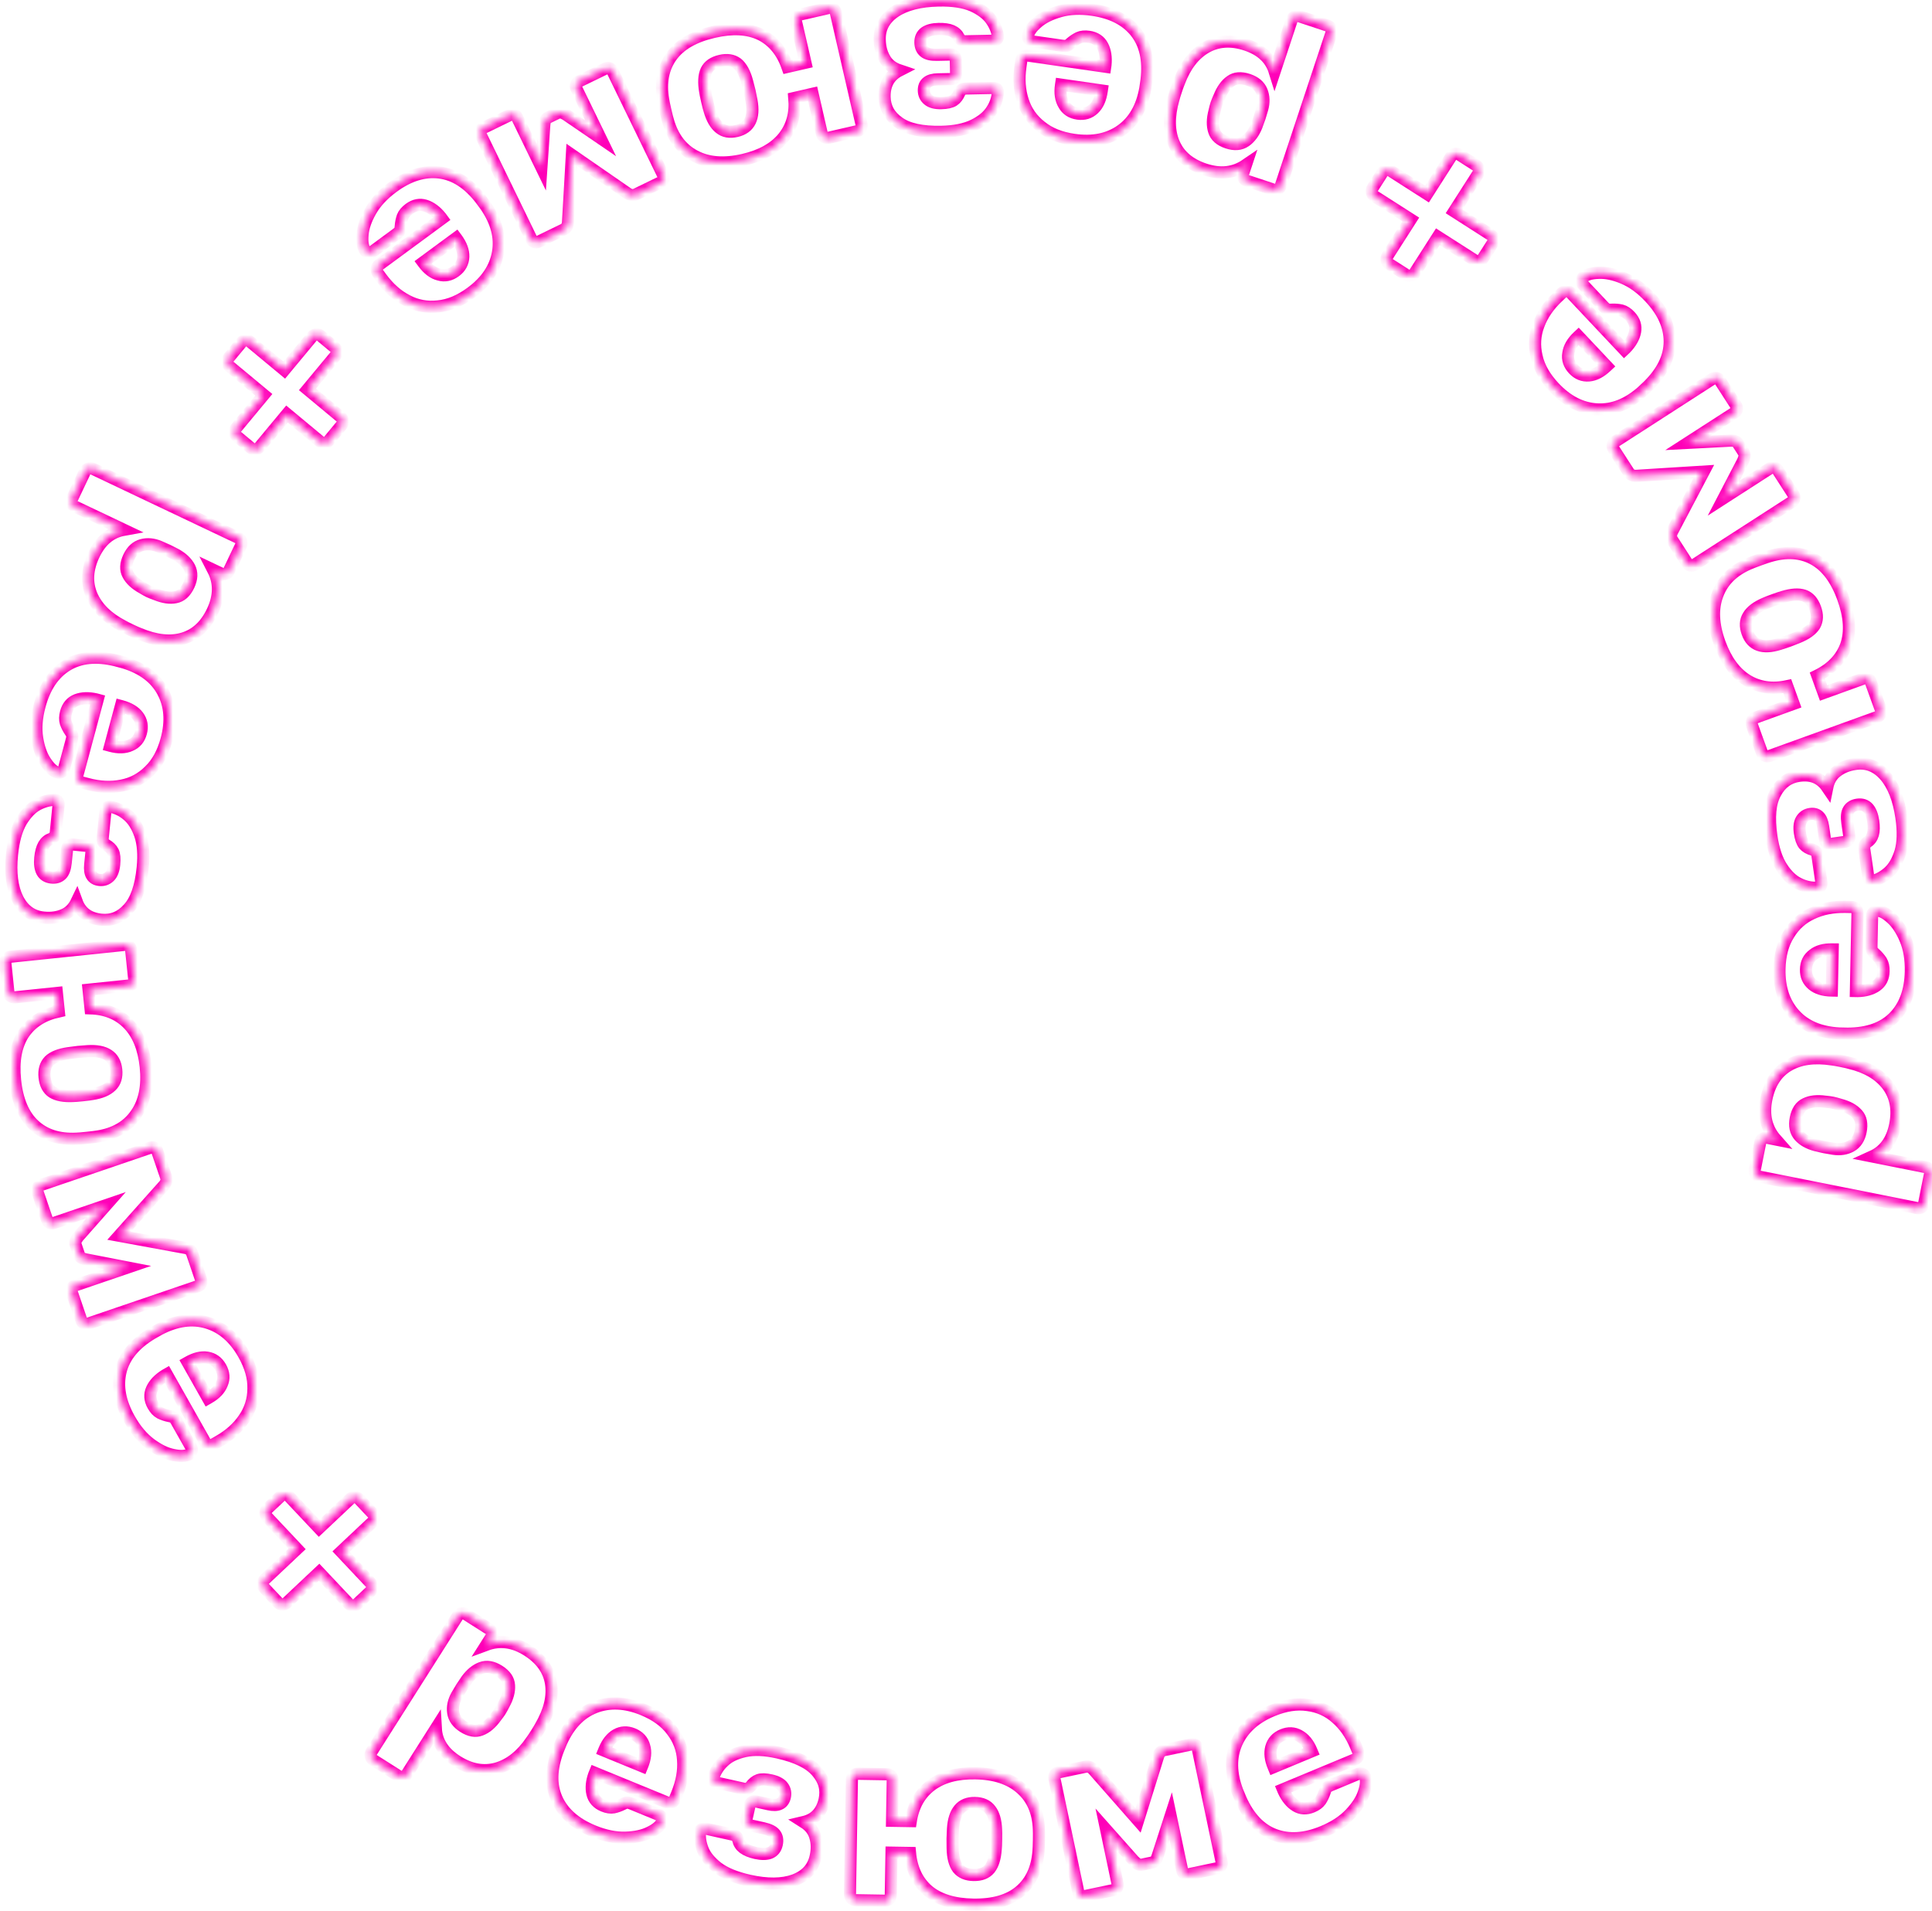 <?xml version="1.0" encoding="UTF-8"?> <svg xmlns="http://www.w3.org/2000/svg" width="274" height="271" viewBox="0 0 274 271" fill="none"> <mask id="path-1-inside-1_562_140" fill="white"> <path d="M272.893 170.667C272.848 170.892 272.729 171.08 272.535 171.229C272.345 171.355 272.127 171.394 271.879 171.344L249.546 166.893C249.298 166.843 249.11 166.724 248.984 166.535C248.862 166.323 248.824 166.104 248.868 165.878L249.631 162.055C249.68 161.807 249.799 161.619 249.989 161.493C250.178 161.366 250.397 161.328 250.645 161.377L251.863 161.62C250.504 160.083 250.052 158.175 250.506 155.896C250.947 153.686 251.979 152.097 253.602 151.131C255.226 150.164 257.3 149.874 259.827 150.261C260.125 150.296 260.544 150.368 261.086 150.476C261.627 150.584 262.042 150.679 262.331 150.76C264.749 151.335 266.543 152.397 267.712 153.943C268.859 155.485 269.215 157.35 268.778 159.538C268.338 161.749 267.254 163.245 265.527 164.027L273.039 165.524C273.287 165.574 273.474 165.693 273.6 165.882C273.727 166.072 273.765 166.291 273.716 166.539L272.893 170.667ZM263.88 160.462C264.091 159.402 263.926 158.583 263.384 158.006C262.847 157.406 262.033 156.963 260.941 156.675C260.499 156.54 260.154 156.447 259.905 156.398C259.657 156.348 259.303 156.301 258.843 156.256C257.724 156.104 256.802 156.201 256.076 156.549C255.354 156.874 254.888 157.567 254.676 158.627C254.469 159.665 254.644 160.497 255.199 161.124C255.736 161.724 256.506 162.158 257.507 162.428L258.752 162.712L260.045 162.934C260.979 163.073 261.802 162.944 262.515 162.547C263.227 162.15 263.682 161.455 263.88 160.462Z"></path> <path d="M270.997 137.787C270.939 140.546 270.147 142.704 268.619 144.26C267.091 145.815 264.901 146.598 262.048 146.608L260.84 146.583C258.129 146.434 256.03 145.551 254.546 143.932C253.038 142.29 252.313 140.124 252.369 137.434C252.409 135.479 252.846 133.843 253.679 132.526C254.489 131.185 255.591 130.196 256.984 129.558C258.378 128.896 259.972 128.585 261.766 128.622L262.594 128.639C262.824 128.644 263.029 128.729 263.21 128.893C263.368 129.058 263.444 129.266 263.439 129.519L263.209 140.558L263.45 140.563C264.532 140.54 265.412 140.293 266.089 139.824C266.765 139.355 267.114 138.661 267.133 137.741C267.145 137.166 267.039 136.692 266.817 136.319C266.572 135.946 266.28 135.606 265.941 135.3C265.692 135.088 265.546 134.924 265.503 134.808C265.437 134.669 265.406 134.461 265.412 134.185L265.501 129.907C265.505 129.7 265.578 129.529 265.719 129.394C265.837 129.236 266 129.159 266.207 129.163C266.805 129.175 267.487 129.535 268.255 130.241C269.023 130.924 269.681 131.915 270.229 133.215C270.777 134.515 271.033 136.039 270.997 137.787ZM259.915 134.657L259.846 134.656C258.719 134.632 257.828 134.878 257.173 135.394C256.496 135.886 256.148 136.592 256.129 137.512C256.11 138.409 256.429 139.129 257.084 139.671C257.718 140.191 258.598 140.462 259.725 140.486L259.794 140.487L259.915 134.657Z"></path> <path d="M269.663 115.941C269.948 117.898 269.905 119.52 269.534 120.806C269.137 122.072 268.59 123.024 267.892 123.66C267.195 124.296 266.454 124.718 265.671 124.925L265.568 124.94C265.432 124.96 265.309 124.919 265.202 124.819C265.068 124.699 264.99 124.559 264.967 124.4L264.39 120.439C264.357 120.211 264.378 120.034 264.452 119.907C264.501 119.76 264.608 119.617 264.773 119.477C265.198 119.206 265.48 118.828 265.619 118.342C265.758 117.857 265.771 117.228 265.658 116.454C265.539 115.635 265.298 115.019 264.936 114.607C264.551 114.198 264.051 114.038 263.437 114.127C262.845 114.214 262.427 114.46 262.185 114.868C261.938 115.252 261.875 115.854 261.994 116.673L262.272 118.585C262.302 118.79 262.259 118.971 262.142 119.127C262.003 119.287 261.83 119.382 261.626 119.412L259.679 119.695C259.475 119.725 259.294 119.681 259.137 119.565C258.958 119.451 258.854 119.292 258.824 119.087L258.556 117.244C258.456 116.561 258.258 116.078 257.961 115.796C257.661 115.491 257.249 115.377 256.726 115.453C256.202 115.529 255.798 115.785 255.513 116.222C255.228 116.659 255.145 117.287 255.264 118.106C255.38 118.903 255.578 119.467 255.859 119.798C256.14 120.129 256.558 120.37 257.115 120.522C257.314 120.609 257.468 120.714 257.579 120.838C257.668 120.964 257.728 121.141 257.761 121.369L258.318 125.193C258.344 125.375 258.311 125.543 258.217 125.696C258.097 125.829 257.955 125.897 257.793 125.897C256.895 125.958 256.008 125.773 255.132 125.343C254.233 124.916 253.424 124.15 252.706 123.046C251.987 121.942 251.494 120.468 251.225 118.624C250.831 115.916 251.021 113.866 251.795 112.475C252.542 111.064 253.656 110.251 255.136 110.036C256.888 109.781 258.223 110.33 259.141 111.684C259.343 110.679 259.802 109.915 260.516 109.392C261.227 108.847 262.083 108.502 263.085 108.356C264.72 108.095 266.137 108.644 267.334 110.004C268.509 111.367 269.285 113.346 269.663 115.941Z"></path> <path d="M248.065 79.941C248.338 79.818 248.821 79.631 249.513 79.381C250.205 79.13 250.696 78.965 250.985 78.885C253.346 78.178 255.427 78.318 257.228 79.305C259.028 80.293 260.417 82.138 261.395 84.842C262.327 87.416 262.47 89.639 261.827 91.511C261.153 93.369 259.789 94.804 257.734 95.817L258.626 98.282L264.239 96.252C264.455 96.174 264.677 96.179 264.905 96.268C265.111 96.364 265.257 96.532 265.343 96.77L266.728 100.598C266.814 100.836 266.809 101.058 266.712 101.264C266.616 101.471 266.449 101.617 266.211 101.703L250.961 107.219C250.723 107.305 250.501 107.3 250.295 107.203C250.089 107.107 249.943 106.939 249.857 106.702L248.472 102.873C248.386 102.635 248.391 102.413 248.488 102.207C248.584 102.001 248.752 101.854 248.99 101.768L254.375 99.82L253.472 97.322C251.315 97.784 249.401 97.498 247.731 96.463C246.052 95.407 244.767 93.646 243.875 91.18C242.928 88.563 242.834 86.273 243.592 84.311C244.328 82.357 245.819 80.901 248.065 79.941ZM252.888 84.654C252.664 84.711 252.228 84.856 251.579 85.091C250.93 85.326 250.501 85.493 250.293 85.593C249.148 86.081 248.37 86.668 247.958 87.355C247.538 88.02 247.497 88.818 247.833 89.748C248.483 91.544 249.995 92.073 252.37 91.336L253.68 90.899L254.966 90.397C256.14 89.923 256.937 89.354 257.357 88.688C257.747 88.009 257.774 87.204 257.437 86.274C257.093 85.322 256.557 84.721 255.831 84.47C255.082 84.227 254.102 84.289 252.888 84.654Z"></path> <path d="M228.803 63.623C228.704 63.469 228.674 63.296 228.716 63.105C228.757 62.914 228.855 62.769 229.009 62.67L242.9 53.714C243.074 53.602 243.256 53.567 243.447 53.608C243.638 53.649 243.789 53.757 243.901 53.931L246.22 57.526C246.332 57.7 246.367 57.883 246.326 58.074C246.285 58.264 246.177 58.416 246.003 58.528L239.363 62.809L245.32 62.499C245.608 62.478 245.853 62.498 246.056 62.558C246.228 62.612 246.376 62.735 246.5 62.928L247.248 64.088C247.373 64.282 247.43 64.477 247.421 64.675C247.392 64.885 247.315 65.126 247.19 65.399L244.458 70.649L251.07 66.387C251.244 66.275 251.426 66.239 251.617 66.28C251.808 66.321 251.959 66.429 252.071 66.603L254.39 70.199C254.489 70.353 254.519 70.526 254.478 70.717C254.436 70.908 254.329 71.059 254.155 71.171L240.264 80.127C240.11 80.227 239.937 80.256 239.746 80.215C239.555 80.173 239.41 80.075 239.31 79.921L237.16 76.586C236.936 76.238 236.929 75.845 237.14 75.408L241.626 66.892L232.036 67.492C231.551 67.503 231.196 67.335 230.972 66.987L228.803 63.623Z"></path> <path d="M233.963 42.155C235.856 44.165 236.802 46.26 236.802 48.44C236.801 50.621 235.787 52.714 233.758 54.719L232.879 55.547C230.84 57.341 228.724 58.181 226.53 58.067C224.304 57.951 222.269 56.914 220.424 54.955C219.083 53.531 218.249 52.058 217.92 50.535C217.559 49.011 217.652 47.533 218.199 46.101C218.731 44.653 219.65 43.313 220.956 42.083L221.559 41.515C221.726 41.358 221.932 41.274 222.176 41.265C222.404 41.272 222.604 41.368 222.778 41.552L230.348 49.589L230.524 49.424C231.279 48.649 231.734 47.857 231.888 47.048C232.043 46.239 231.805 45.5 231.174 44.83C230.779 44.411 230.372 44.147 229.953 44.037C229.516 43.942 229.07 43.904 228.614 43.923C228.287 43.946 228.068 43.931 227.956 43.879C227.811 43.826 227.644 43.699 227.455 43.498L224.521 40.384C224.379 40.233 224.311 40.06 224.317 39.865C224.291 39.669 224.353 39.5 224.503 39.358C224.939 38.948 225.678 38.726 226.72 38.692C227.747 38.642 228.911 38.888 230.213 39.431C231.514 39.975 232.765 40.883 233.963 42.155ZM223.863 47.687L223.813 47.734C222.993 48.507 222.529 49.306 222.423 50.133C222.285 50.959 222.531 51.706 223.161 52.376C223.777 53.029 224.508 53.32 225.357 53.248C226.172 53.174 226.99 52.751 227.811 51.978L227.861 51.931L223.863 47.687Z"></path> <path d="M209.363 23.467C209.557 23.59 209.688 23.77 209.756 24.005C209.793 24.246 209.749 24.464 209.625 24.658L206.223 29.977L211.397 33.286C211.61 33.423 211.75 33.608 211.819 33.843C211.868 34.065 211.824 34.283 211.688 34.496L210.33 36.618C210.194 36.831 210.015 36.962 209.792 37.011C209.538 37.067 209.305 37.027 209.091 36.891L203.918 33.581L200.627 38.726C200.491 38.939 200.311 39.07 200.089 39.119C199.847 39.156 199.629 39.112 199.436 38.988L197.052 37.464C196.839 37.327 196.708 37.148 196.659 36.925C196.61 36.703 196.654 36.485 196.79 36.272L200.081 31.127L194.936 27.837C194.723 27.701 194.598 27.512 194.562 27.27C194.513 27.047 194.556 26.829 194.693 26.616L196.05 24.494C196.186 24.281 196.366 24.15 196.588 24.102C196.81 24.053 197.028 24.096 197.241 24.233L202.386 27.523L205.788 22.204C205.912 22.01 206.091 21.879 206.326 21.811C206.549 21.762 206.766 21.806 206.98 21.942L209.363 23.467Z"></path> <path d="M188.27 3.631C188.489 3.703 188.66 3.845 188.784 4.056C188.886 4.259 188.897 4.481 188.818 4.721L181.651 26.336C181.571 26.576 181.429 26.747 181.226 26.849C181 26.945 180.779 26.956 180.56 26.883L176.86 25.656C176.619 25.577 176.448 25.435 176.346 25.232C176.244 25.028 176.233 24.806 176.312 24.566L176.703 23.387C175.01 24.546 173.061 24.76 170.856 24.029C168.716 23.32 167.267 22.1 166.508 20.37C165.749 18.64 165.716 16.545 166.411 14.085C166.483 13.794 166.606 13.387 166.78 12.863C166.953 12.339 167.098 11.938 167.214 11.662C168.083 9.333 169.357 7.683 171.036 6.713C172.708 5.765 174.602 5.642 176.72 6.344C178.86 7.054 180.211 8.314 180.774 10.124L183.185 2.854C183.264 2.613 183.406 2.442 183.609 2.34C183.813 2.238 184.035 2.227 184.275 2.306L188.27 3.631ZM177.033 11.319C176.007 10.979 175.174 11.042 174.535 11.509C173.874 11.968 173.333 12.722 172.913 13.77C172.725 14.192 172.59 14.523 172.511 14.763C172.431 15.003 172.341 15.349 172.24 15.8C171.95 16.892 171.934 17.819 172.19 18.582C172.424 19.339 173.054 19.887 174.08 20.227C175.084 20.56 175.931 20.49 176.622 20.016C177.283 19.556 177.809 18.846 178.2 17.886L178.635 16.685L179.015 15.429C179.268 14.52 179.241 13.687 178.934 12.931C178.628 12.175 177.994 11.638 177.033 11.319Z"></path> <path d="M154.941 1.391C157.673 1.784 159.718 2.834 161.076 4.54C162.434 6.246 162.944 8.515 162.606 11.348L162.434 12.543C161.957 15.217 160.824 17.192 159.037 18.468C157.224 19.765 154.985 20.221 152.322 19.837C150.386 19.559 148.816 18.926 147.61 17.939C146.378 16.972 145.53 15.758 145.067 14.297C144.58 12.832 144.465 11.212 144.72 9.436L144.838 8.617C144.871 8.389 144.98 8.196 145.166 8.037C145.348 7.9 145.564 7.85 145.815 7.886L156.743 9.459L156.778 9.22C156.886 8.143 156.749 7.24 156.366 6.511C155.983 5.782 155.336 5.352 154.425 5.221C153.856 5.139 153.373 5.186 152.976 5.361C152.575 5.559 152.203 5.807 151.857 6.106C151.617 6.327 151.436 6.452 151.315 6.481C151.169 6.53 150.959 6.535 150.686 6.495L146.451 5.886C146.246 5.856 146.085 5.764 145.968 5.607C145.825 5.471 145.769 5.3 145.798 5.095C145.883 4.503 146.323 3.869 147.118 3.193C147.889 2.514 148.954 1.982 150.31 1.596C151.667 1.21 153.211 1.142 154.941 1.391ZM150.485 12.009L150.475 12.077C150.315 13.193 150.45 14.107 150.882 14.82C151.288 15.552 151.947 15.984 152.857 16.115C153.745 16.243 154.498 16.014 155.117 15.429C155.71 14.864 156.086 14.023 156.247 12.908L156.257 12.839L150.485 12.009Z"></path> <path d="M133.104 0.071C135.082 0.03 136.686 0.272 137.916 0.799C139.124 1.349 140 2.009 140.546 2.78C141.091 3.551 141.418 4.338 141.526 5.141L141.529 5.245C141.531 5.383 141.476 5.499 141.363 5.593C141.228 5.711 141.079 5.772 140.918 5.775L136.917 5.858C136.687 5.863 136.514 5.821 136.397 5.731C136.257 5.665 136.128 5.541 136.009 5.359C135.793 4.904 135.452 4.577 134.988 4.38C134.524 4.183 133.901 4.092 133.119 4.108C132.291 4.126 131.65 4.288 131.196 4.597C130.743 4.929 130.523 5.405 130.536 6.026C130.548 6.624 130.742 7.068 131.116 7.36C131.467 7.651 132.057 7.789 132.885 7.771L134.816 7.731C135.023 7.727 135.197 7.792 135.338 7.927C135.479 8.085 135.552 8.268 135.557 8.475L135.598 10.441C135.602 10.648 135.536 10.822 135.401 10.963C135.267 11.127 135.096 11.211 134.889 11.215L133.026 11.254C132.336 11.268 131.833 11.405 131.516 11.665C131.177 11.925 131.012 12.32 131.023 12.849C131.034 13.377 131.239 13.81 131.637 14.147C132.035 14.484 132.648 14.644 133.476 14.627C134.281 14.61 134.865 14.483 135.228 14.245C135.591 14.007 135.882 13.622 136.101 13.088C136.212 12.902 136.336 12.761 136.472 12.666C136.609 12.594 136.792 12.556 137.022 12.551L140.885 12.471C141.069 12.467 141.232 12.521 141.372 12.633C141.49 12.769 141.539 12.917 141.519 13.079C141.469 13.977 141.176 14.834 140.641 15.651C140.106 16.49 139.247 17.198 138.063 17.775C136.878 18.352 135.355 18.66 133.492 18.698C130.755 18.756 128.744 18.314 127.459 17.375C126.152 16.459 125.483 15.253 125.452 13.758C125.415 11.988 126.125 10.73 127.582 9.987C126.609 9.662 125.907 9.113 125.477 8.34C125.023 7.567 124.786 6.675 124.765 5.663C124.708 4.007 125.428 2.67 126.925 1.649C128.422 0.652 130.482 0.126 133.104 0.071Z"></path> <path d="M94.746 17.166C94.657 16.88 94.53 16.378 94.365 15.66C94.2 14.943 94.095 14.436 94.05 14.139C93.633 11.71 94.024 9.661 95.222 7.993C96.419 6.325 98.419 5.169 101.221 4.525C103.889 3.911 106.113 4.037 107.893 4.902C109.656 5.795 110.916 7.322 111.673 9.485L114.229 8.897L112.891 3.08C112.839 2.856 112.871 2.636 112.987 2.421C113.108 2.228 113.292 2.103 113.538 2.046L117.506 1.134C117.753 1.077 117.972 1.109 118.165 1.23C118.358 1.351 118.483 1.534 118.54 1.781L122.174 17.585C122.231 17.831 122.199 18.051 122.078 18.244C121.957 18.437 121.774 18.562 121.527 18.619L117.559 19.531C117.313 19.588 117.093 19.556 116.9 19.435C116.707 19.314 116.582 19.131 116.525 18.884L115.242 13.302L112.653 13.898C112.851 16.094 112.336 17.959 111.107 19.493C109.856 21.031 107.952 22.095 105.397 22.682C102.685 23.306 100.4 23.123 98.544 22.134C96.693 21.167 95.427 19.511 94.746 17.166ZM100.007 12.947C100.036 13.176 100.128 13.627 100.283 14.299C100.437 14.972 100.552 15.418 100.626 15.637C100.971 16.832 101.46 17.675 102.093 18.167C102.703 18.664 103.49 18.802 104.454 18.58C106.314 18.152 107.022 16.715 106.577 14.268L106.302 12.915L105.959 11.578C105.63 10.355 105.161 9.496 104.551 8.999C103.924 8.529 103.129 8.405 102.165 8.627C101.178 8.854 100.517 9.313 100.18 10.004C99.849 10.717 99.791 11.698 100.007 12.947Z"></path> <path d="M76.327 34.311C76.162 34.391 75.987 34.399 75.802 34.336C75.618 34.272 75.485 34.157 75.405 33.992L68.175 19.13C68.085 18.944 68.072 18.758 68.135 18.574C68.199 18.389 68.324 18.252 68.51 18.161L72.358 16.29C72.544 16.199 72.729 16.186 72.913 16.25C73.098 16.313 73.236 16.438 73.326 16.625L76.782 23.73L77.187 17.778C77.2 17.49 77.249 17.249 77.333 17.054C77.407 16.89 77.548 16.758 77.754 16.657L78.996 16.054C79.202 15.953 79.403 15.919 79.598 15.952C79.804 16.006 80.034 16.111 80.289 16.269L85.175 19.609L81.734 12.535C81.644 12.348 81.63 12.163 81.694 11.979C81.758 11.794 81.883 11.657 82.069 11.566L85.916 9.695C86.082 9.614 86.257 9.606 86.441 9.67C86.626 9.733 86.763 9.858 86.854 10.044L94.083 24.906C94.163 25.072 94.172 25.247 94.108 25.431C94.044 25.616 93.93 25.748 93.764 25.829L90.196 27.564C89.824 27.745 89.433 27.705 89.025 27.444L81.107 21.972L80.554 31.564C80.508 32.047 80.299 32.379 79.926 32.56L76.327 34.311Z"></path> <path d="M55.728 26.524C57.951 24.888 60.145 24.201 62.31 24.465C64.474 24.728 66.43 25.987 68.176 28.244L68.892 29.216C70.427 31.456 71.005 33.658 70.627 35.822C70.244 38.018 68.969 39.913 66.802 41.508C65.227 42.668 63.664 43.318 62.112 43.461C60.556 43.636 59.1 43.365 57.744 42.649C56.37 41.947 55.152 40.873 54.088 39.428L53.597 38.761C53.461 38.576 53.403 38.362 53.423 38.118C53.458 37.893 53.577 37.705 53.781 37.555L62.672 31.01L62.529 30.815C61.851 29.972 61.12 29.425 60.335 29.174C59.551 28.923 58.788 29.071 58.047 29.616C57.584 29.957 57.273 30.329 57.112 30.733C56.966 31.154 56.875 31.593 56.839 32.048C56.822 32.375 56.781 32.59 56.715 32.696C56.645 32.833 56.499 32.984 56.277 33.147L52.831 35.684C52.664 35.806 52.484 35.853 52.292 35.824C52.094 35.827 51.933 35.745 51.811 35.578C51.456 35.096 51.325 34.336 51.417 33.297C51.491 32.272 51.876 31.146 52.572 29.919C53.269 28.692 54.321 27.561 55.728 26.524ZM60.001 37.218L60.042 37.273C60.71 38.181 61.448 38.737 62.256 38.942C63.059 39.179 63.831 39.025 64.572 38.48C65.295 37.948 65.671 37.257 65.702 36.406C65.727 35.587 65.406 34.724 64.738 33.816L64.697 33.761L60.001 37.218Z"></path> <path d="M34.247 48.571C34.394 48.394 34.588 48.286 34.83 48.247C35.074 48.241 35.285 48.311 35.462 48.458L40.319 52.492L44.243 47.767C44.405 47.573 44.606 47.456 44.848 47.417C45.074 47.396 45.285 47.467 45.48 47.628L47.417 49.238C47.612 49.399 47.72 49.593 47.741 49.82C47.765 50.079 47.696 50.306 47.534 50.501L43.611 55.225L48.309 59.127C48.503 59.289 48.611 59.483 48.632 59.71C48.639 59.954 48.568 60.165 48.421 60.342L46.614 62.518C46.452 62.713 46.258 62.821 46.031 62.842C45.804 62.863 45.594 62.793 45.399 62.631L40.701 58.729L36.799 63.427C36.638 63.622 36.434 63.722 36.19 63.729C35.963 63.75 35.753 63.679 35.558 63.518L33.62 61.909C33.426 61.747 33.318 61.553 33.297 61.326C33.276 61.099 33.346 60.889 33.508 60.694L37.41 55.996L32.552 51.962C32.375 51.815 32.267 51.621 32.229 51.379C32.208 51.153 32.278 50.942 32.44 50.747L34.247 48.571Z"></path> <path d="M12.034 66.904C12.133 66.697 12.294 66.544 12.519 66.447C12.733 66.371 12.955 66.387 13.183 66.495L33.754 76.262C33.983 76.371 34.135 76.532 34.212 76.747C34.278 76.982 34.262 77.204 34.164 77.412L32.491 80.934C32.383 81.162 32.221 81.315 32.007 81.391C31.792 81.467 31.571 81.451 31.342 81.343L30.22 80.81C31.163 82.633 31.136 84.593 30.139 86.692C29.172 88.728 27.784 90.017 25.974 90.558C24.164 91.099 22.081 90.874 19.725 89.882C19.445 89.775 19.055 89.603 18.557 89.366C18.058 89.129 17.679 88.936 17.418 88.787C15.214 87.639 13.733 86.172 12.977 84.387C12.241 82.611 12.351 80.716 13.308 78.7C14.275 76.664 15.692 75.478 17.557 75.141L10.638 71.856C10.409 71.748 10.257 71.586 10.181 71.371C10.104 71.157 10.12 70.935 10.229 70.707L12.034 66.904ZM18.284 79C17.82 79.977 17.781 80.811 18.165 81.503C18.54 82.216 19.221 82.845 20.21 83.391C20.606 83.629 20.918 83.803 21.147 83.912C21.375 84.02 21.707 84.152 22.142 84.308C23.19 84.729 24.109 84.86 24.898 84.7C25.677 84.56 26.298 84.002 26.762 83.026C27.216 82.07 27.25 81.22 26.864 80.477C26.49 79.764 25.85 79.155 24.944 78.649L23.806 78.07L22.607 77.539C21.735 77.176 20.905 77.1 20.117 77.312C19.329 77.523 18.718 78.086 18.284 79Z"></path> <path d="M5.621 100.081C6.337 97.415 7.623 95.51 9.478 94.365C11.334 93.22 13.648 92.983 16.42 93.656L17.587 93.969C20.184 94.762 22.01 96.122 23.065 98.048C24.136 100.003 24.323 102.28 23.625 104.879C23.118 106.767 22.302 108.251 21.179 109.331C20.072 110.439 18.765 111.136 17.259 111.422C15.748 111.731 14.125 111.653 12.393 111.188L11.593 110.973C11.371 110.913 11.191 110.782 11.056 110.579C10.942 110.381 10.918 110.161 10.983 109.916L13.846 99.253L13.613 99.19C12.557 98.954 11.644 98.983 10.874 99.277C10.105 99.57 9.601 100.161 9.362 101.05C9.213 101.605 9.202 102.091 9.329 102.506C9.478 102.927 9.68 103.326 9.936 103.705C10.127 103.97 10.229 104.164 10.244 104.287C10.275 104.439 10.254 104.648 10.183 104.914L9.073 109.046C9.02 109.246 8.908 109.395 8.739 109.492C8.586 109.618 8.41 109.654 8.21 109.6C7.633 109.445 7.056 108.933 6.479 108.064C5.897 107.217 5.495 106.097 5.273 104.704C5.052 103.31 5.168 101.77 5.621 100.081ZM15.633 105.77L15.7 105.788C16.788 106.08 17.712 106.054 18.471 105.71C19.247 105.395 19.754 104.792 19.992 103.904C20.225 103.037 20.088 102.262 19.581 101.578C19.09 100.923 18.3 100.449 17.212 100.156L17.145 100.138L15.633 105.77Z"></path> <path d="M1.703 121.191C1.902 119.223 2.337 117.66 3.009 116.503C3.702 115.371 4.464 114.581 5.295 114.133C6.126 113.685 6.947 113.456 7.757 113.446L7.86 113.456C7.998 113.47 8.106 113.539 8.186 113.663C8.287 113.812 8.329 113.966 8.313 114.126L7.91 118.108C7.887 118.337 7.824 118.504 7.721 118.609C7.638 118.74 7.499 118.853 7.305 118.949C6.826 119.108 6.461 119.407 6.209 119.844C5.956 120.28 5.791 120.888 5.712 121.666C5.629 122.49 5.713 123.146 5.964 123.634C6.238 124.124 6.684 124.4 7.302 124.462C7.897 124.523 8.362 124.385 8.696 124.049C9.029 123.735 9.236 123.167 9.32 122.343L9.514 120.421C9.535 120.215 9.621 120.05 9.772 119.927C9.946 119.805 10.136 119.755 10.342 119.776L12.299 119.974C12.505 119.995 12.67 120.081 12.793 120.232C12.939 120.386 13.002 120.565 12.981 120.771L12.794 122.625C12.724 123.312 12.799 123.828 13.019 124.174C13.236 124.542 13.607 124.753 14.134 124.807C14.66 124.86 15.114 124.709 15.497 124.355C15.88 124.001 16.113 123.411 16.196 122.588C16.277 121.787 16.222 121.191 16.03 120.802C15.838 120.413 15.491 120.077 14.987 119.795C14.816 119.662 14.691 119.522 14.614 119.376C14.559 119.232 14.543 119.045 14.566 118.816L14.955 114.971C14.973 114.788 15.047 114.634 15.175 114.508C15.324 114.408 15.477 114.377 15.635 114.416C16.521 114.575 17.336 114.969 18.082 115.6C18.85 116.232 19.449 117.171 19.878 118.417C20.307 119.663 20.427 121.212 20.24 123.066C19.964 125.789 19.282 127.732 18.194 128.893C17.126 130.08 15.848 130.598 14.361 130.447C12.599 130.269 11.437 129.412 10.876 127.876C10.435 128.802 9.805 129.432 8.985 129.765C8.163 130.121 7.249 130.248 6.242 130.147C4.592 130.003 3.351 129.126 2.52 127.516C1.711 125.908 1.439 123.8 1.703 121.191Z"></path> <path d="M13.892 161.185C13.597 161.239 13.083 161.304 12.351 161.38C11.619 161.456 11.103 161.498 10.803 161.506C8.341 161.623 6.355 160.985 4.846 159.592C3.337 158.2 2.434 156.073 2.137 153.214C1.854 150.491 2.251 148.299 3.327 146.638C4.428 144.997 6.099 143.933 8.337 143.446L8.067 140.838L2.129 141.455C1.901 141.479 1.686 141.42 1.487 141.279C1.31 141.135 1.209 140.938 1.182 140.686L0.762 136.636C0.736 136.385 0.794 136.171 0.938 135.994C1.081 135.817 1.279 135.715 1.531 135.689L17.66 134.014C17.912 133.988 18.126 134.047 18.303 134.19C18.48 134.334 18.581 134.531 18.607 134.783L19.028 138.832C19.054 139.084 18.995 139.298 18.852 139.475C18.708 139.652 18.511 139.753 18.259 139.78L12.562 140.371L12.837 143.014C15.041 143.085 16.829 143.825 18.201 145.232C19.575 146.661 20.398 148.68 20.669 151.289C20.956 154.057 20.496 156.302 19.287 158.023C18.101 159.742 16.302 160.796 13.892 161.185ZM10.347 155.448C10.578 155.447 11.037 155.411 11.723 155.34C12.41 155.268 12.866 155.21 13.093 155.163C14.321 154.966 15.218 154.584 15.783 154.016C16.351 153.472 16.584 152.707 16.482 151.724C16.285 149.825 14.944 148.946 12.462 149.089L11.085 149.197L9.716 149.374C8.463 149.55 7.552 149.911 6.984 150.455C6.442 151.02 6.221 151.795 6.324 152.779C6.428 153.785 6.803 154.498 7.448 154.917C8.115 155.333 9.082 155.51 10.347 155.448Z"></path> <path d="M28.536 181.534C28.595 181.708 28.582 181.883 28.496 182.058C28.41 182.233 28.279 182.351 28.105 182.41L12.464 187.747C12.268 187.814 12.082 187.805 11.907 187.719C11.732 187.633 11.611 187.492 11.544 187.296L10.163 183.246C10.096 183.051 10.105 182.865 10.191 182.69C10.277 182.515 10.418 182.394 10.614 182.327L18.092 179.775L12.236 178.638C11.952 178.589 11.718 178.511 11.536 178.403C11.382 178.31 11.268 178.154 11.194 177.936L10.748 176.63C10.674 176.413 10.665 176.209 10.722 176.019C10.801 175.822 10.934 175.607 11.121 175.373L15.04 170.937L7.595 173.477C7.399 173.544 7.213 173.535 7.038 173.449C6.863 173.363 6.742 173.222 6.675 173.026L5.293 168.977C5.234 168.802 5.247 168.628 5.333 168.453C5.419 168.277 5.56 168.156 5.756 168.089L21.398 162.752C21.572 162.693 21.746 162.706 21.922 162.792C22.097 162.878 22.214 163.008 22.273 163.182L23.555 166.938C23.689 167.33 23.6 167.712 23.29 168.085L16.882 175.267L26.332 177C26.806 177.106 27.109 177.354 27.243 177.746L28.536 181.534Z"></path> <path d="M18.363 201.274C17.005 198.871 16.586 196.611 17.107 194.494C17.627 192.376 19.112 190.586 21.561 189.122L22.612 188.528C25.02 187.272 27.276 186.962 29.378 187.596C31.512 188.24 33.242 189.733 34.566 192.076C35.528 193.778 35.987 195.408 35.943 196.965C35.929 198.531 35.486 199.945 34.613 201.204C33.751 202.484 32.539 203.566 30.978 204.449L30.257 204.856C30.056 204.969 29.837 205.001 29.597 204.951C29.378 204.89 29.206 204.75 29.081 204.53L23.648 194.918L23.438 195.037C22.519 195.609 21.889 196.269 21.546 197.018C21.203 197.767 21.258 198.542 21.71 199.343C21.993 199.843 22.325 200.197 22.707 200.404C23.108 200.6 23.533 200.743 23.98 200.834C24.302 200.89 24.512 200.956 24.608 201.034C24.736 201.12 24.868 201.283 25.004 201.523L27.109 205.248C27.211 205.428 27.236 205.612 27.184 205.8C27.163 205.997 27.062 206.146 26.882 206.248C26.361 206.543 25.591 206.582 24.571 206.366C23.561 206.17 22.49 205.653 21.355 204.815C20.221 203.976 19.223 202.796 18.363 201.274ZM29.491 198.313L29.551 198.279C30.532 197.725 31.173 197.059 31.474 196.281C31.805 195.512 31.745 194.727 31.292 193.926C30.85 193.145 30.209 192.689 29.368 192.557C28.558 192.433 27.663 192.648 26.682 193.203L26.622 193.237L29.491 198.313Z"></path> <path d="M37.501 225.234C37.343 225.067 37.26 224.861 37.251 224.616C37.274 224.373 37.37 224.172 37.537 224.015L42.133 219.686L37.923 215.215C37.749 215.031 37.658 214.816 37.649 214.572C37.656 214.345 37.751 214.144 37.935 213.97L39.769 212.244C39.953 212.07 40.159 211.987 40.387 211.994C40.647 212.001 40.864 212.097 41.037 212.282L45.248 216.752L49.694 212.565C49.878 212.392 50.084 212.308 50.311 212.315C50.555 212.339 50.755 212.434 50.913 212.602L52.853 214.661C53.026 214.846 53.109 215.051 53.103 215.279C53.096 215.507 53 215.707 52.816 215.881L48.37 220.068L52.558 224.513C52.731 224.698 52.806 224.911 52.782 225.155C52.776 225.382 52.68 225.583 52.496 225.756L50.662 227.483C50.478 227.657 50.272 227.74 50.045 227.733C49.817 227.727 49.617 227.631 49.443 227.447L45.256 223.001L40.66 227.33C40.492 227.488 40.286 227.571 40.042 227.58C39.814 227.573 39.614 227.478 39.44 227.294L37.501 225.234Z"></path> <path d="M52.961 249.641C52.766 249.518 52.635 249.339 52.566 249.104C52.516 248.882 52.559 248.664 52.694 248.45L64.891 229.22C65.027 229.007 65.206 228.875 65.428 228.825C65.669 228.788 65.887 228.831 66.082 228.954L69.374 231.042C69.588 231.178 69.719 231.357 69.769 231.579C69.819 231.801 69.776 232.019 69.64 232.233L68.975 233.281C70.899 232.568 72.842 232.833 74.803 234.077C76.707 235.285 77.817 236.82 78.134 238.682C78.451 240.545 77.974 242.585 76.704 244.802C76.563 245.067 76.345 245.433 76.049 245.899C75.753 246.365 75.516 246.718 75.336 246.958C73.928 249.007 72.292 250.298 70.428 250.832C68.576 251.346 66.708 251.006 64.824 249.811C62.92 248.604 61.915 247.053 61.808 245.161L57.706 251.629C57.57 251.843 57.391 251.974 57.169 252.024C56.947 252.074 56.729 252.031 56.515 251.895L52.961 249.641ZM65.727 244.909C66.64 245.488 67.463 245.629 68.197 245.331C68.95 245.046 69.657 244.446 70.319 243.531C70.604 243.167 70.814 242.879 70.95 242.665C71.086 242.451 71.257 242.138 71.465 241.725C72.01 240.736 72.251 239.84 72.188 239.038C72.145 238.247 71.667 237.563 70.754 236.984C69.86 236.417 69.021 236.28 68.237 236.572C67.484 236.857 66.801 237.418 66.188 238.255L65.475 239.315L64.802 240.441C64.336 241.262 64.16 242.076 64.274 242.884C64.388 243.692 64.872 244.367 65.727 244.909Z"></path> <path d="M84.15 259.712C81.596 258.664 79.869 257.147 78.969 255.161C78.068 253.175 78.128 250.85 79.147 248.185L79.606 247.068C80.722 244.592 82.302 242.953 84.347 242.151C86.421 241.337 88.704 241.441 91.193 242.463C93.002 243.206 94.371 244.202 95.299 245.454C96.257 246.693 96.783 248.077 96.876 249.607C96.99 251.146 96.707 252.745 96.026 254.405L95.711 255.171C95.624 255.384 95.471 255.545 95.252 255.654C95.042 255.742 94.82 255.738 94.586 255.641L84.372 251.449L84.28 251.672C83.912 252.69 83.825 253.599 84.018 254.399C84.212 255.2 84.734 255.775 85.585 256.124C86.117 256.342 86.597 256.415 87.025 256.342C87.462 256.248 87.884 256.098 88.291 255.892C88.579 255.737 88.785 255.66 88.909 255.661C89.062 255.649 89.267 255.696 89.522 255.801L93.48 257.426C93.672 257.504 93.805 257.634 93.88 257.814C93.986 257.981 93.999 258.161 93.92 258.352C93.693 258.905 93.112 259.413 92.177 259.874C91.263 260.344 90.101 260.601 88.691 260.644C87.281 260.686 85.767 260.376 84.15 259.712ZM91.063 250.503L91.089 250.439C91.517 249.397 91.609 248.477 91.364 247.68C91.149 246.871 90.616 246.292 89.765 245.942C88.935 245.601 88.149 245.639 87.406 246.055C86.694 246.459 86.123 247.182 85.695 248.225L85.669 248.289L91.063 250.503Z"></path> <path d="M106.251 266.741C104.32 266.31 102.82 265.692 101.751 264.887C100.709 264.065 100.015 263.215 99.669 262.336C99.324 261.457 99.194 260.615 99.279 259.809L99.302 259.708C99.332 259.574 99.413 259.474 99.546 259.409C99.705 259.327 99.864 259.304 100.021 259.339L103.927 260.212C104.151 260.262 104.31 260.344 104.402 260.459C104.522 260.557 104.617 260.708 104.69 260.912C104.791 261.406 105.044 261.805 105.448 262.107C105.852 262.409 106.435 262.646 107.198 262.816C108.007 262.997 108.668 262.992 109.182 262.8C109.701 262.586 110.028 262.176 110.164 261.57C110.294 260.986 110.213 260.508 109.919 260.136C109.647 259.769 109.107 259.495 108.299 259.315L106.413 258.893C106.211 258.848 106.058 258.743 105.954 258.579C105.854 258.391 105.827 258.197 105.872 257.995L106.301 256.075C106.346 255.873 106.451 255.72 106.616 255.615C106.786 255.488 106.971 255.447 107.173 255.493L108.992 255.899C109.665 256.049 110.187 256.036 110.556 255.86C110.948 255.688 111.202 255.344 111.317 254.828C111.432 254.311 111.337 253.842 111.031 253.42C110.724 252.998 110.167 252.697 109.359 252.516C108.573 252.341 107.976 252.325 107.566 252.469C107.157 252.613 106.782 252.919 106.442 253.385C106.29 253.539 106.137 253.646 105.982 253.706C105.832 253.743 105.645 253.737 105.42 253.687L101.649 252.844C101.47 252.804 101.325 252.713 101.215 252.57C101.133 252.41 101.121 252.254 101.178 252.102C101.441 251.242 101.93 250.479 102.644 249.814C103.364 249.126 104.367 248.643 105.655 248.365C106.943 248.087 108.496 248.152 110.314 248.558C112.985 249.155 114.833 250.063 115.857 251.281C116.908 252.483 117.271 253.813 116.945 255.272C116.559 257.001 115.57 258.052 113.977 258.427C114.845 258.975 115.396 259.675 115.629 260.529C115.885 261.387 115.903 262.31 115.682 263.298C115.343 264.919 114.325 266.047 112.628 266.681C110.936 267.293 108.81 267.313 106.251 266.741Z"></path> <path d="M147.338 259.428C147.356 259.727 147.358 260.245 147.346 260.981C147.333 261.717 147.313 262.234 147.285 262.533C147.105 264.991 146.233 266.886 144.669 268.217C143.105 269.547 140.886 270.188 138.011 270.139C135.274 270.093 133.146 269.435 131.626 268.167C130.13 266.877 129.274 265.091 129.06 262.809L126.438 262.765L126.337 268.733C126.333 268.963 126.249 269.169 126.085 269.35C125.921 269.508 125.713 269.585 125.46 269.581L121.389 269.512C121.136 269.507 120.93 269.423 120.772 269.259C120.614 269.096 120.537 268.887 120.541 268.634L120.817 252.42C120.821 252.167 120.905 251.962 121.069 251.803C121.233 251.645 121.441 251.568 121.694 251.573L125.765 251.642C126.018 251.646 126.223 251.73 126.382 251.894C126.54 252.058 126.617 252.266 126.613 252.519L126.515 258.246L129.171 258.291C129.508 256.111 130.457 254.425 132.018 253.232C133.603 252.04 135.706 251.466 138.328 251.51C141.111 251.558 143.284 252.285 144.847 253.692C146.411 255.076 147.241 256.988 147.338 259.428ZM141.216 262.257C141.243 262.027 141.263 261.568 141.274 260.878C141.286 260.188 141.282 259.728 141.263 259.497C141.215 258.254 140.944 257.318 140.448 256.688C139.976 256.059 139.245 255.736 138.256 255.719C136.347 255.687 135.314 256.911 135.157 259.393L135.099 260.773L135.11 262.153C135.135 263.419 135.383 264.366 135.855 264.996C136.351 265.602 137.094 265.914 138.083 265.931C139.095 265.948 139.847 265.662 140.34 265.072C140.834 264.459 141.126 263.521 141.216 262.257Z"></path> <path d="M169.034 247.397C169.214 247.359 169.385 247.393 169.549 247.5C169.712 247.606 169.813 247.75 169.851 247.93L173.257 264.102C173.3 264.304 173.268 264.488 173.161 264.651C173.055 264.814 172.9 264.918 172.697 264.96L168.511 265.842C168.308 265.885 168.125 265.853 167.962 265.746C167.798 265.639 167.695 265.485 167.653 265.282L166.024 257.551L164.187 263.227C164.104 263.503 163.998 263.725 163.869 263.893C163.758 264.034 163.59 264.128 163.365 264.176L162.014 264.46C161.789 264.507 161.586 264.491 161.405 264.412C161.219 264.31 161.021 264.152 160.811 263.938L156.882 259.511L158.503 267.209C158.546 267.412 158.514 267.595 158.407 267.758C158.3 267.922 158.146 268.025 157.943 268.068L153.757 268.949C153.577 268.987 153.405 268.953 153.241 268.846C153.078 268.74 152.975 268.585 152.932 268.383L149.526 252.21C149.488 252.03 149.523 251.858 149.629 251.695C149.736 251.531 149.879 251.431 150.059 251.393L153.942 250.575C154.347 250.49 154.716 250.624 155.049 250.977L161.402 258.207L164.266 249.035C164.428 248.578 164.712 248.307 165.117 248.222L169.034 247.397Z"></path> <path d="M187.629 259.797C185.081 260.858 182.787 261.003 180.747 260.233C178.707 259.463 177.107 257.774 175.947 255.168L175.483 254.053C174.525 251.512 174.487 249.235 175.368 247.224C176.263 245.182 177.952 243.644 180.436 242.61C182.241 241.858 183.914 241.598 185.455 241.828C187.009 242.029 188.359 242.638 189.505 243.656C190.673 244.664 191.601 245.997 192.291 247.653L192.609 248.418C192.697 248.63 192.703 248.852 192.625 249.084C192.538 249.295 192.378 249.448 192.144 249.546L181.951 253.789L182.044 254.012C182.502 254.993 183.082 255.698 183.785 256.128C184.487 256.558 185.263 256.597 186.112 256.243C186.643 256.022 187.034 255.734 187.286 255.381C187.528 255.006 187.721 254.601 187.865 254.168C187.958 253.855 188.05 253.655 188.138 253.568C188.239 253.451 188.417 253.34 188.672 253.234L192.621 251.589C192.812 251.51 192.998 251.507 193.179 251.582C193.372 251.626 193.508 251.744 193.587 251.935C193.817 252.487 193.764 253.257 193.427 254.244C193.112 255.222 192.471 256.224 191.502 257.25C190.534 258.276 189.243 259.125 187.629 259.797ZM186.022 248.395L185.995 248.331C185.562 247.291 184.977 246.575 184.241 246.183C183.518 245.762 182.731 245.728 181.882 246.082C181.054 246.427 180.524 247.009 180.292 247.828C180.072 248.617 180.179 249.532 180.612 250.572L180.638 250.636L186.022 248.395Z"></path> </mask> <path d="M272.893 170.667C272.848 170.892 272.729 171.08 272.535 171.229C272.345 171.355 272.127 171.394 271.879 171.344L249.546 166.893C249.298 166.843 249.11 166.724 248.984 166.535C248.862 166.323 248.824 166.104 248.868 165.878L249.631 162.055C249.68 161.807 249.799 161.619 249.989 161.493C250.178 161.366 250.397 161.328 250.645 161.377L251.863 161.62C250.504 160.083 250.052 158.175 250.506 155.896C250.947 153.686 251.979 152.097 253.602 151.131C255.226 150.164 257.3 149.874 259.827 150.261C260.125 150.296 260.544 150.368 261.086 150.476C261.627 150.584 262.042 150.679 262.331 150.76C264.749 151.335 266.543 152.397 267.712 153.943C268.859 155.485 269.215 157.35 268.778 159.538C268.338 161.749 267.254 163.245 265.527 164.027L273.039 165.524C273.287 165.574 273.474 165.693 273.6 165.882C273.727 166.072 273.765 166.291 273.716 166.539L272.893 170.667ZM263.88 160.462C264.091 159.402 263.926 158.583 263.384 158.006C262.847 157.406 262.033 156.963 260.941 156.675C260.499 156.54 260.154 156.447 259.905 156.398C259.657 156.348 259.303 156.301 258.843 156.256C257.724 156.104 256.802 156.201 256.076 156.549C255.354 156.874 254.888 157.567 254.676 158.627C254.469 159.665 254.644 160.497 255.199 161.124C255.736 161.724 256.506 162.158 257.507 162.428L258.752 162.712L260.045 162.934C260.979 163.073 261.802 162.944 262.515 162.547C263.227 162.15 263.682 161.455 263.88 160.462Z" stroke="#FF00B8" stroke-width="1.725" mask="url(#path-1-inside-1_562_140)"></path> <path d="M270.997 137.787C270.939 140.546 270.147 142.704 268.619 144.26C267.091 145.815 264.901 146.598 262.048 146.608L260.84 146.583C258.129 146.434 256.03 145.551 254.546 143.932C253.038 142.29 252.313 140.124 252.369 137.434C252.409 135.479 252.846 133.843 253.679 132.526C254.489 131.185 255.591 130.196 256.984 129.558C258.378 128.896 259.972 128.585 261.766 128.622L262.594 128.639C262.824 128.644 263.029 128.729 263.21 128.893C263.368 129.058 263.444 129.266 263.439 129.519L263.209 140.558L263.45 140.563C264.532 140.54 265.412 140.293 266.089 139.824C266.765 139.355 267.114 138.661 267.133 137.741C267.145 137.166 267.039 136.692 266.817 136.319C266.572 135.946 266.28 135.606 265.941 135.3C265.692 135.088 265.546 134.924 265.503 134.808C265.437 134.669 265.406 134.461 265.412 134.185L265.501 129.907C265.505 129.7 265.578 129.529 265.719 129.394C265.837 129.236 266 129.159 266.207 129.163C266.805 129.175 267.487 129.535 268.255 130.241C269.023 130.924 269.681 131.915 270.229 133.215C270.777 134.515 271.033 136.039 270.997 137.787ZM259.915 134.657L259.846 134.656C258.719 134.632 257.828 134.878 257.173 135.394C256.496 135.886 256.148 136.592 256.129 137.512C256.11 138.409 256.429 139.129 257.084 139.671C257.718 140.191 258.598 140.462 259.725 140.486L259.794 140.487L259.915 134.657Z" stroke="#FF00B8" stroke-width="1.725" mask="url(#path-1-inside-1_562_140)"></path> <path d="M269.663 115.941C269.948 117.898 269.905 119.52 269.534 120.806C269.137 122.072 268.59 123.024 267.892 123.66C267.195 124.296 266.454 124.718 265.671 124.925L265.568 124.94C265.432 124.96 265.309 124.919 265.202 124.819C265.068 124.699 264.99 124.559 264.967 124.4L264.39 120.439C264.357 120.211 264.378 120.034 264.452 119.907C264.501 119.76 264.608 119.617 264.773 119.477C265.198 119.206 265.48 118.828 265.619 118.342C265.758 117.857 265.771 117.228 265.658 116.454C265.539 115.635 265.298 115.019 264.936 114.607C264.551 114.198 264.051 114.038 263.437 114.127C262.845 114.214 262.427 114.46 262.185 114.868C261.938 115.252 261.875 115.854 261.994 116.673L262.272 118.585C262.302 118.79 262.259 118.971 262.142 119.127C262.003 119.287 261.83 119.382 261.626 119.412L259.679 119.695C259.475 119.725 259.294 119.681 259.137 119.565C258.958 119.451 258.854 119.292 258.824 119.087L258.556 117.244C258.456 116.561 258.258 116.078 257.961 115.796C257.661 115.491 257.249 115.377 256.726 115.453C256.202 115.529 255.798 115.785 255.513 116.222C255.228 116.659 255.145 117.287 255.264 118.106C255.38 118.903 255.578 119.467 255.859 119.798C256.14 120.129 256.558 120.37 257.115 120.522C257.314 120.609 257.468 120.714 257.579 120.838C257.668 120.964 257.728 121.141 257.761 121.369L258.318 125.193C258.344 125.375 258.311 125.543 258.217 125.696C258.097 125.829 257.955 125.897 257.793 125.897C256.895 125.958 256.008 125.773 255.132 125.343C254.233 124.916 253.424 124.15 252.706 123.046C251.987 121.942 251.494 120.468 251.225 118.624C250.831 115.916 251.021 113.866 251.795 112.475C252.542 111.064 253.656 110.251 255.136 110.036C256.888 109.781 258.223 110.33 259.141 111.684C259.343 110.679 259.802 109.915 260.516 109.392C261.227 108.847 262.083 108.502 263.085 108.356C264.72 108.095 266.137 108.644 267.334 110.004C268.509 111.367 269.285 113.346 269.663 115.941Z" stroke="#FF00B8" stroke-width="1.725" mask="url(#path-1-inside-1_562_140)"></path> <path d="M248.065 79.941C248.338 79.818 248.821 79.631 249.513 79.381C250.205 79.13 250.696 78.965 250.985 78.885C253.346 78.178 255.427 78.318 257.228 79.305C259.028 80.293 260.417 82.138 261.395 84.842C262.327 87.416 262.47 89.639 261.827 91.511C261.153 93.369 259.789 94.804 257.734 95.817L258.626 98.282L264.239 96.252C264.455 96.174 264.677 96.179 264.905 96.268C265.111 96.364 265.257 96.532 265.343 96.77L266.728 100.598C266.814 100.836 266.809 101.058 266.712 101.264C266.616 101.471 266.449 101.617 266.211 101.703L250.961 107.219C250.723 107.305 250.501 107.3 250.295 107.203C250.089 107.107 249.943 106.939 249.857 106.702L248.472 102.873C248.386 102.635 248.391 102.413 248.488 102.207C248.584 102.001 248.752 101.854 248.99 101.768L254.375 99.82L253.472 97.322C251.315 97.784 249.401 97.498 247.731 96.463C246.052 95.407 244.767 93.646 243.875 91.18C242.928 88.563 242.834 86.273 243.592 84.311C244.328 82.357 245.819 80.901 248.065 79.941ZM252.888 84.654C252.664 84.711 252.228 84.856 251.579 85.091C250.93 85.326 250.501 85.493 250.293 85.593C249.148 86.081 248.37 86.668 247.958 87.355C247.538 88.02 247.497 88.818 247.833 89.748C248.483 91.544 249.995 92.073 252.37 91.336L253.68 90.899L254.966 90.397C256.14 89.923 256.937 89.354 257.357 88.688C257.747 88.009 257.774 87.204 257.437 86.274C257.093 85.322 256.557 84.721 255.831 84.47C255.082 84.227 254.102 84.289 252.888 84.654Z" stroke="#FF00B8" stroke-width="1.725" mask="url(#path-1-inside-1_562_140)"></path> <path d="M228.803 63.623C228.704 63.469 228.674 63.296 228.716 63.105C228.757 62.914 228.855 62.769 229.009 62.67L242.9 53.714C243.074 53.602 243.256 53.567 243.447 53.608C243.638 53.649 243.789 53.757 243.901 53.931L246.22 57.526C246.332 57.7 246.367 57.883 246.326 58.074C246.285 58.264 246.177 58.416 246.003 58.528L239.363 62.809L245.32 62.499C245.608 62.478 245.853 62.498 246.056 62.558C246.228 62.612 246.376 62.735 246.5 62.928L247.248 64.088C247.373 64.282 247.43 64.477 247.421 64.675C247.392 64.885 247.315 65.126 247.19 65.399L244.458 70.649L251.07 66.387C251.244 66.275 251.426 66.239 251.617 66.28C251.808 66.321 251.959 66.429 252.071 66.603L254.39 70.199C254.489 70.353 254.519 70.526 254.478 70.717C254.436 70.908 254.329 71.059 254.155 71.171L240.264 80.127C240.11 80.227 239.937 80.256 239.746 80.215C239.555 80.173 239.41 80.075 239.31 79.921L237.16 76.586C236.936 76.238 236.929 75.845 237.14 75.408L241.626 66.892L232.036 67.492C231.551 67.503 231.196 67.335 230.972 66.987L228.803 63.623Z" stroke="#FF00B8" stroke-width="1.725" mask="url(#path-1-inside-1_562_140)"></path> <path d="M233.963 42.155C235.856 44.165 236.802 46.26 236.802 48.44C236.801 50.621 235.787 52.714 233.758 54.719L232.879 55.547C230.84 57.341 228.724 58.181 226.53 58.067C224.304 57.951 222.269 56.914 220.424 54.955C219.083 53.531 218.249 52.058 217.92 50.535C217.559 49.011 217.652 47.533 218.199 46.101C218.731 44.653 219.65 43.313 220.956 42.083L221.559 41.515C221.726 41.358 221.932 41.274 222.176 41.265C222.404 41.272 222.604 41.368 222.778 41.552L230.348 49.589L230.524 49.424C231.279 48.649 231.734 47.857 231.888 47.048C232.043 46.239 231.805 45.5 231.174 44.83C230.779 44.411 230.372 44.147 229.953 44.037C229.516 43.942 229.07 43.904 228.614 43.923C228.287 43.946 228.068 43.931 227.956 43.879C227.811 43.826 227.644 43.699 227.455 43.498L224.521 40.384C224.379 40.233 224.311 40.06 224.317 39.865C224.291 39.669 224.353 39.5 224.503 39.358C224.939 38.948 225.678 38.726 226.72 38.692C227.747 38.642 228.911 38.888 230.213 39.431C231.514 39.975 232.765 40.883 233.963 42.155ZM223.863 47.687L223.813 47.734C222.993 48.507 222.529 49.306 222.423 50.133C222.285 50.959 222.531 51.706 223.161 52.376C223.777 53.029 224.508 53.32 225.357 53.248C226.172 53.174 226.99 52.751 227.811 51.978L227.861 51.931L223.863 47.687Z" stroke="#FF00B8" stroke-width="1.725" mask="url(#path-1-inside-1_562_140)"></path> <path d="M209.363 23.467C209.557 23.59 209.688 23.77 209.756 24.005C209.793 24.246 209.749 24.464 209.625 24.658L206.223 29.977L211.397 33.286C211.61 33.423 211.75 33.608 211.819 33.843C211.868 34.065 211.824 34.283 211.688 34.496L210.33 36.618C210.194 36.831 210.015 36.962 209.792 37.011C209.538 37.067 209.305 37.027 209.091 36.891L203.918 33.581L200.627 38.726C200.491 38.939 200.311 39.07 200.089 39.119C199.847 39.156 199.629 39.112 199.436 38.988L197.052 37.464C196.839 37.327 196.708 37.148 196.659 36.925C196.61 36.703 196.654 36.485 196.79 36.272L200.081 31.127L194.936 27.837C194.723 27.701 194.598 27.512 194.562 27.27C194.513 27.047 194.556 26.829 194.693 26.616L196.05 24.494C196.186 24.281 196.366 24.15 196.588 24.102C196.81 24.053 197.028 24.096 197.241 24.233L202.386 27.523L205.788 22.204C205.912 22.01 206.091 21.879 206.326 21.811C206.549 21.762 206.766 21.806 206.98 21.942L209.363 23.467Z" stroke="#FF00B8" stroke-width="1.725" mask="url(#path-1-inside-1_562_140)"></path> <path d="M188.27 3.631C188.489 3.703 188.66 3.845 188.784 4.056C188.886 4.259 188.897 4.481 188.818 4.721L181.651 26.336C181.571 26.576 181.429 26.747 181.226 26.849C181 26.945 180.779 26.956 180.56 26.883L176.86 25.656C176.619 25.577 176.448 25.435 176.346 25.232C176.244 25.028 176.233 24.806 176.312 24.566L176.703 23.387C175.01 24.546 173.061 24.76 170.856 24.029C168.716 23.32 167.267 22.1 166.508 20.37C165.749 18.64 165.716 16.545 166.411 14.085C166.483 13.794 166.606 13.387 166.78 12.863C166.953 12.339 167.098 11.938 167.214 11.662C168.083 9.333 169.357 7.683 171.036 6.713C172.708 5.765 174.602 5.642 176.72 6.344C178.86 7.054 180.211 8.314 180.774 10.124L183.185 2.854C183.264 2.613 183.406 2.442 183.609 2.34C183.813 2.238 184.035 2.227 184.275 2.306L188.27 3.631ZM177.033 11.319C176.007 10.979 175.174 11.042 174.535 11.509C173.874 11.968 173.333 12.722 172.913 13.77C172.725 14.192 172.59 14.523 172.511 14.763C172.431 15.003 172.341 15.349 172.24 15.8C171.95 16.892 171.934 17.819 172.19 18.582C172.424 19.339 173.054 19.887 174.08 20.227C175.084 20.56 175.931 20.49 176.622 20.016C177.283 19.556 177.809 18.846 178.2 17.886L178.635 16.685L179.015 15.429C179.268 14.52 179.241 13.687 178.934 12.931C178.628 12.175 177.994 11.638 177.033 11.319Z" stroke="#FF00B8" stroke-width="1.725" mask="url(#path-1-inside-1_562_140)"></path> <path d="M154.941 1.391C157.673 1.784 159.718 2.834 161.076 4.54C162.434 6.246 162.944 8.515 162.606 11.348L162.434 12.543C161.957 15.217 160.824 17.192 159.037 18.468C157.224 19.765 154.985 20.221 152.322 19.837C150.386 19.559 148.816 18.926 147.61 17.939C146.378 16.972 145.53 15.758 145.067 14.297C144.58 12.832 144.465 11.212 144.72 9.436L144.838 8.617C144.871 8.389 144.98 8.196 145.166 8.037C145.348 7.9 145.564 7.85 145.815 7.886L156.743 9.459L156.778 9.22C156.886 8.143 156.749 7.24 156.366 6.511C155.983 5.782 155.336 5.352 154.425 5.221C153.856 5.139 153.373 5.186 152.976 5.361C152.575 5.559 152.203 5.807 151.857 6.106C151.617 6.327 151.436 6.452 151.315 6.481C151.169 6.53 150.959 6.535 150.686 6.495L146.451 5.886C146.246 5.856 146.085 5.764 145.968 5.607C145.825 5.471 145.769 5.3 145.798 5.095C145.883 4.503 146.323 3.869 147.118 3.193C147.889 2.514 148.954 1.982 150.31 1.596C151.667 1.21 153.211 1.142 154.941 1.391ZM150.485 12.009L150.475 12.077C150.315 13.193 150.45 14.107 150.882 14.82C151.288 15.552 151.947 15.984 152.857 16.115C153.745 16.243 154.498 16.014 155.117 15.429C155.71 14.864 156.086 14.023 156.247 12.908L156.257 12.839L150.485 12.009Z" stroke="#FF00B8" stroke-width="1.725" mask="url(#path-1-inside-1_562_140)"></path> <path d="M133.104 0.071C135.082 0.03 136.686 0.272 137.916 0.799C139.124 1.349 140 2.009 140.546 2.78C141.091 3.551 141.418 4.338 141.526 5.141L141.529 5.245C141.531 5.383 141.476 5.499 141.363 5.593C141.228 5.711 141.079 5.772 140.918 5.775L136.917 5.858C136.687 5.863 136.514 5.821 136.397 5.731C136.257 5.665 136.128 5.541 136.009 5.359C135.793 4.904 135.452 4.577 134.988 4.38C134.524 4.183 133.901 4.092 133.119 4.108C132.291 4.126 131.65 4.288 131.196 4.597C130.743 4.929 130.523 5.405 130.536 6.026C130.548 6.624 130.742 7.068 131.116 7.36C131.467 7.651 132.057 7.789 132.885 7.771L134.816 7.731C135.023 7.727 135.197 7.792 135.338 7.927C135.479 8.085 135.552 8.268 135.557 8.475L135.598 10.441C135.602 10.648 135.536 10.822 135.401 10.963C135.267 11.127 135.096 11.211 134.889 11.215L133.026 11.254C132.336 11.268 131.833 11.405 131.516 11.665C131.177 11.925 131.012 12.32 131.023 12.849C131.034 13.377 131.239 13.81 131.637 14.147C132.035 14.484 132.648 14.644 133.476 14.627C134.281 14.61 134.865 14.483 135.228 14.245C135.591 14.007 135.882 13.622 136.101 13.088C136.212 12.902 136.336 12.761 136.472 12.666C136.609 12.594 136.792 12.556 137.022 12.551L140.885 12.471C141.069 12.467 141.232 12.521 141.372 12.633C141.49 12.769 141.539 12.917 141.519 13.079C141.469 13.977 141.176 14.834 140.641 15.651C140.106 16.49 139.247 17.198 138.063 17.775C136.878 18.352 135.355 18.66 133.492 18.698C130.755 18.756 128.744 18.314 127.459 17.375C126.152 16.459 125.483 15.253 125.452 13.758C125.415 11.988 126.125 10.73 127.582 9.987C126.609 9.662 125.907 9.113 125.477 8.34C125.023 7.567 124.786 6.675 124.765 5.663C124.708 4.007 125.428 2.67 126.925 1.649C128.422 0.652 130.482 0.126 133.104 0.071Z" stroke="#FF00B8" stroke-width="1.725" mask="url(#path-1-inside-1_562_140)"></path> <path d="M94.746 17.166C94.657 16.88 94.53 16.378 94.365 15.66C94.2 14.943 94.095 14.436 94.05 14.139C93.633 11.71 94.024 9.661 95.222 7.993C96.419 6.325 98.419 5.169 101.221 4.525C103.889 3.911 106.113 4.037 107.893 4.902C109.656 5.795 110.916 7.322 111.673 9.485L114.229 8.897L112.891 3.08C112.839 2.856 112.871 2.636 112.987 2.421C113.108 2.228 113.292 2.103 113.538 2.046L117.506 1.134C117.753 1.077 117.972 1.109 118.165 1.23C118.358 1.351 118.483 1.534 118.54 1.781L122.174 17.585C122.231 17.831 122.199 18.051 122.078 18.244C121.957 18.437 121.774 18.562 121.527 18.619L117.559 19.531C117.313 19.588 117.093 19.556 116.9 19.435C116.707 19.314 116.582 19.131 116.525 18.884L115.242 13.302L112.653 13.898C112.851 16.094 112.336 17.959 111.107 19.493C109.856 21.031 107.952 22.095 105.397 22.682C102.685 23.306 100.4 23.123 98.544 22.134C96.693 21.167 95.427 19.511 94.746 17.166ZM100.007 12.947C100.036 13.176 100.128 13.627 100.283 14.299C100.437 14.972 100.552 15.418 100.626 15.637C100.971 16.832 101.46 17.675 102.093 18.167C102.703 18.664 103.49 18.802 104.454 18.58C106.314 18.152 107.022 16.715 106.577 14.268L106.302 12.915L105.959 11.578C105.63 10.355 105.161 9.496 104.551 8.999C103.924 8.529 103.129 8.405 102.165 8.627C101.178 8.854 100.517 9.313 100.18 10.004C99.849 10.717 99.791 11.698 100.007 12.947Z" stroke="#FF00B8" stroke-width="1.725" mask="url(#path-1-inside-1_562_140)"></path> <path d="M76.327 34.311C76.162 34.391 75.987 34.399 75.802 34.336C75.618 34.272 75.485 34.157 75.405 33.992L68.175 19.13C68.085 18.944 68.072 18.758 68.135 18.574C68.199 18.389 68.324 18.252 68.51 18.161L72.358 16.29C72.544 16.199 72.729 16.186 72.913 16.25C73.098 16.313 73.236 16.438 73.326 16.625L76.782 23.73L77.187 17.778C77.2 17.49 77.249 17.249 77.333 17.054C77.407 16.89 77.548 16.758 77.754 16.657L78.996 16.054C79.202 15.953 79.403 15.919 79.598 15.952C79.804 16.006 80.034 16.111 80.289 16.269L85.175 19.609L81.734 12.535C81.644 12.348 81.63 12.163 81.694 11.979C81.758 11.794 81.883 11.657 82.069 11.566L85.916 9.695C86.082 9.614 86.257 9.606 86.441 9.67C86.626 9.733 86.763 9.858 86.854 10.044L94.083 24.906C94.163 25.072 94.172 25.247 94.108 25.431C94.044 25.616 93.93 25.748 93.764 25.829L90.196 27.564C89.824 27.745 89.433 27.705 89.025 27.444L81.107 21.972L80.554 31.564C80.508 32.047 80.299 32.379 79.926 32.56L76.327 34.311Z" stroke="#FF00B8" stroke-width="1.725" mask="url(#path-1-inside-1_562_140)"></path> <path d="M55.728 26.524C57.951 24.888 60.145 24.201 62.31 24.465C64.474 24.728 66.43 25.987 68.176 28.244L68.892 29.216C70.427 31.456 71.005 33.658 70.627 35.822C70.244 38.018 68.969 39.913 66.802 41.508C65.227 42.668 63.664 43.318 62.112 43.461C60.556 43.636 59.1 43.365 57.744 42.649C56.37 41.947 55.152 40.873 54.088 39.428L53.597 38.761C53.461 38.576 53.403 38.362 53.423 38.118C53.458 37.893 53.577 37.705 53.781 37.555L62.672 31.01L62.529 30.815C61.851 29.972 61.12 29.425 60.335 29.174C59.551 28.923 58.788 29.071 58.047 29.616C57.584 29.957 57.273 30.329 57.112 30.733C56.966 31.154 56.875 31.593 56.839 32.048C56.822 32.375 56.781 32.59 56.715 32.696C56.645 32.833 56.499 32.984 56.277 33.147L52.831 35.684C52.664 35.806 52.484 35.853 52.292 35.824C52.094 35.827 51.933 35.745 51.811 35.578C51.456 35.096 51.325 34.336 51.417 33.297C51.491 32.272 51.876 31.146 52.572 29.919C53.269 28.692 54.321 27.561 55.728 26.524ZM60.001 37.218L60.042 37.273C60.71 38.181 61.448 38.737 62.256 38.942C63.059 39.179 63.831 39.025 64.572 38.48C65.295 37.948 65.671 37.257 65.702 36.406C65.727 35.587 65.406 34.724 64.738 33.816L64.697 33.761L60.001 37.218Z" stroke="#FF00B8" stroke-width="1.725" mask="url(#path-1-inside-1_562_140)"></path> <path d="M34.247 48.571C34.394 48.394 34.588 48.286 34.83 48.247C35.074 48.241 35.285 48.311 35.462 48.458L40.319 52.492L44.243 47.767C44.405 47.573 44.606 47.456 44.848 47.417C45.074 47.396 45.285 47.467 45.48 47.628L47.417 49.238C47.612 49.399 47.72 49.593 47.741 49.82C47.765 50.079 47.696 50.306 47.534 50.501L43.611 55.225L48.309 59.127C48.503 59.289 48.611 59.483 48.632 59.71C48.639 59.954 48.568 60.165 48.421 60.342L46.614 62.518C46.452 62.713 46.258 62.821 46.031 62.842C45.804 62.863 45.594 62.793 45.399 62.631L40.701 58.729L36.799 63.427C36.638 63.622 36.434 63.722 36.19 63.729C35.963 63.75 35.753 63.679 35.558 63.518L33.62 61.909C33.426 61.747 33.318 61.553 33.297 61.326C33.276 61.099 33.346 60.889 33.508 60.694L37.41 55.996L32.552 51.962C32.375 51.815 32.267 51.621 32.229 51.379C32.208 51.153 32.278 50.942 32.44 50.747L34.247 48.571Z" stroke="#FF00B8" stroke-width="1.725" mask="url(#path-1-inside-1_562_140)"></path> <path d="M12.034 66.904C12.133 66.697 12.294 66.544 12.519 66.447C12.733 66.371 12.955 66.387 13.183 66.495L33.754 76.262C33.983 76.371 34.135 76.532 34.212 76.747C34.278 76.982 34.262 77.204 34.164 77.412L32.491 80.934C32.383 81.162 32.221 81.315 32.007 81.391C31.792 81.467 31.571 81.451 31.342 81.343L30.22 80.81C31.163 82.633 31.136 84.593 30.139 86.692C29.172 88.728 27.784 90.017 25.974 90.558C24.164 91.099 22.081 90.874 19.725 89.882C19.445 89.775 19.055 89.603 18.557 89.366C18.058 89.129 17.679 88.936 17.418 88.787C15.214 87.639 13.733 86.172 12.977 84.387C12.241 82.611 12.351 80.716 13.308 78.7C14.275 76.664 15.692 75.478 17.557 75.141L10.638 71.856C10.409 71.748 10.257 71.586 10.181 71.371C10.104 71.157 10.12 70.935 10.229 70.707L12.034 66.904ZM18.284 79C17.82 79.977 17.781 80.811 18.165 81.503C18.54 82.216 19.221 82.845 20.21 83.391C20.606 83.629 20.918 83.803 21.147 83.912C21.375 84.02 21.707 84.152 22.142 84.308C23.19 84.729 24.109 84.86 24.898 84.7C25.677 84.56 26.298 84.002 26.762 83.026C27.216 82.07 27.25 81.22 26.864 80.477C26.49 79.764 25.85 79.155 24.944 78.649L23.806 78.07L22.607 77.539C21.735 77.176 20.905 77.1 20.117 77.312C19.329 77.523 18.718 78.086 18.284 79Z" stroke="#FF00B8" stroke-width="1.725" mask="url(#path-1-inside-1_562_140)"></path> <path d="M5.621 100.081C6.337 97.415 7.623 95.51 9.478 94.365C11.334 93.22 13.648 92.983 16.42 93.656L17.587 93.969C20.184 94.762 22.01 96.122 23.065 98.048C24.136 100.003 24.323 102.28 23.625 104.879C23.118 106.767 22.302 108.251 21.179 109.331C20.072 110.439 18.765 111.136 17.259 111.422C15.748 111.731 14.125 111.653 12.393 111.188L11.593 110.973C11.371 110.913 11.191 110.782 11.056 110.579C10.942 110.381 10.918 110.161 10.983 109.916L13.846 99.253L13.613 99.19C12.557 98.954 11.644 98.983 10.874 99.277C10.105 99.57 9.601 100.161 9.362 101.05C9.213 101.605 9.202 102.091 9.329 102.506C9.478 102.927 9.68 103.326 9.936 103.705C10.127 103.97 10.229 104.164 10.244 104.287C10.275 104.439 10.254 104.648 10.183 104.914L9.073 109.046C9.02 109.246 8.908 109.395 8.739 109.492C8.586 109.618 8.41 109.654 8.21 109.6C7.633 109.445 7.056 108.933 6.479 108.064C5.897 107.217 5.495 106.097 5.273 104.704C5.052 103.31 5.168 101.77 5.621 100.081ZM15.633 105.77L15.7 105.788C16.788 106.08 17.712 106.054 18.471 105.71C19.247 105.395 19.754 104.792 19.992 103.904C20.225 103.037 20.088 102.262 19.581 101.578C19.09 100.923 18.3 100.449 17.212 100.156L17.145 100.138L15.633 105.77Z" stroke="#FF00B8" stroke-width="1.725" mask="url(#path-1-inside-1_562_140)"></path> <path d="M1.703 121.191C1.902 119.223 2.337 117.66 3.009 116.503C3.702 115.371 4.464 114.581 5.295 114.133C6.126 113.685 6.947 113.456 7.757 113.446L7.86 113.456C7.998 113.47 8.106 113.539 8.186 113.663C8.287 113.812 8.329 113.966 8.313 114.126L7.91 118.108C7.887 118.337 7.824 118.504 7.721 118.609C7.638 118.74 7.499 118.853 7.305 118.949C6.826 119.108 6.461 119.407 6.209 119.844C5.956 120.28 5.791 120.888 5.712 121.666C5.629 122.49 5.713 123.146 5.964 123.634C6.238 124.124 6.684 124.4 7.302 124.462C7.897 124.523 8.362 124.385 8.696 124.049C9.029 123.735 9.236 123.167 9.32 122.343L9.514 120.421C9.535 120.215 9.621 120.05 9.772 119.927C9.946 119.805 10.136 119.755 10.342 119.776L12.299 119.974C12.505 119.995 12.67 120.081 12.793 120.232C12.939 120.386 13.002 120.565 12.981 120.771L12.794 122.625C12.724 123.312 12.799 123.828 13.019 124.174C13.236 124.542 13.607 124.753 14.134 124.807C14.66 124.86 15.114 124.709 15.497 124.355C15.88 124.001 16.113 123.411 16.196 122.588C16.277 121.787 16.222 121.191 16.03 120.802C15.838 120.413 15.491 120.077 14.987 119.795C14.816 119.662 14.691 119.522 14.614 119.376C14.559 119.232 14.543 119.045 14.566 118.816L14.955 114.971C14.973 114.788 15.047 114.634 15.175 114.508C15.324 114.408 15.477 114.377 15.635 114.416C16.521 114.575 17.336 114.969 18.082 115.6C18.85 116.232 19.449 117.171 19.878 118.417C20.307 119.663 20.427 121.212 20.24 123.066C19.964 125.789 19.282 127.732 18.194 128.893C17.126 130.08 15.848 130.598 14.361 130.447C12.599 130.269 11.437 129.412 10.876 127.876C10.435 128.802 9.805 129.432 8.985 129.765C8.163 130.121 7.249 130.248 6.242 130.147C4.592 130.003 3.351 129.126 2.52 127.516C1.711 125.908 1.439 123.8 1.703 121.191Z" stroke="#FF00B8" stroke-width="1.725" mask="url(#path-1-inside-1_562_140)"></path> <path d="M13.892 161.185C13.597 161.239 13.083 161.304 12.351 161.38C11.619 161.456 11.103 161.498 10.803 161.506C8.341 161.623 6.355 160.985 4.846 159.592C3.337 158.2 2.434 156.073 2.137 153.214C1.854 150.491 2.251 148.299 3.327 146.638C4.428 144.997 6.099 143.933 8.337 143.446L8.067 140.838L2.129 141.455C1.901 141.479 1.686 141.42 1.487 141.279C1.31 141.135 1.209 140.938 1.182 140.686L0.762 136.636C0.736 136.385 0.794 136.171 0.938 135.994C1.081 135.817 1.279 135.715 1.531 135.689L17.66 134.014C17.912 133.988 18.126 134.047 18.303 134.19C18.48 134.334 18.581 134.531 18.607 134.783L19.028 138.832C19.054 139.084 18.995 139.298 18.852 139.475C18.708 139.652 18.511 139.753 18.259 139.78L12.562 140.371L12.837 143.014C15.041 143.085 16.829 143.825 18.201 145.232C19.575 146.661 20.398 148.68 20.669 151.289C20.956 154.057 20.496 156.302 19.287 158.023C18.101 159.742 16.302 160.796 13.892 161.185ZM10.347 155.448C10.578 155.447 11.037 155.411 11.723 155.34C12.41 155.268 12.866 155.21 13.093 155.163C14.321 154.966 15.218 154.584 15.783 154.016C16.351 153.472 16.584 152.707 16.482 151.724C16.285 149.825 14.944 148.946 12.462 149.089L11.085 149.197L9.716 149.374C8.463 149.55 7.552 149.911 6.984 150.455C6.442 151.02 6.221 151.795 6.324 152.779C6.428 153.785 6.803 154.498 7.448 154.917C8.115 155.333 9.082 155.51 10.347 155.448Z" stroke="#FF00B8" stroke-width="1.725" mask="url(#path-1-inside-1_562_140)"></path> <path d="M28.536 181.534C28.595 181.708 28.582 181.883 28.496 182.058C28.41 182.233 28.279 182.351 28.105 182.41L12.464 187.747C12.268 187.814 12.082 187.805 11.907 187.719C11.732 187.633 11.611 187.492 11.544 187.296L10.163 183.246C10.096 183.051 10.105 182.865 10.191 182.69C10.277 182.515 10.418 182.394 10.614 182.327L18.092 179.775L12.236 178.638C11.952 178.589 11.718 178.511 11.536 178.403C11.382 178.31 11.268 178.154 11.194 177.936L10.748 176.63C10.674 176.413 10.665 176.209 10.722 176.019C10.801 175.822 10.934 175.607 11.121 175.373L15.04 170.937L7.595 173.477C7.399 173.544 7.213 173.535 7.038 173.449C6.863 173.363 6.742 173.222 6.675 173.026L5.293 168.977C5.234 168.802 5.247 168.628 5.333 168.453C5.419 168.277 5.56 168.156 5.756 168.089L21.398 162.752C21.572 162.693 21.746 162.706 21.922 162.792C22.097 162.878 22.214 163.008 22.273 163.182L23.555 166.938C23.689 167.33 23.6 167.712 23.29 168.085L16.882 175.267L26.332 177C26.806 177.106 27.109 177.354 27.243 177.746L28.536 181.534Z" stroke="#FF00B8" stroke-width="1.725" mask="url(#path-1-inside-1_562_140)"></path> <path d="M18.363 201.274C17.005 198.871 16.586 196.611 17.107 194.494C17.627 192.376 19.112 190.586 21.561 189.122L22.612 188.528C25.02 187.272 27.276 186.962 29.378 187.596C31.512 188.24 33.242 189.733 34.566 192.076C35.528 193.778 35.987 195.408 35.943 196.965C35.929 198.531 35.486 199.945 34.613 201.204C33.751 202.484 32.539 203.566 30.978 204.449L30.257 204.856C30.056 204.969 29.837 205.001 29.597 204.951C29.378 204.89 29.206 204.75 29.081 204.53L23.648 194.918L23.438 195.037C22.519 195.609 21.889 196.269 21.546 197.018C21.203 197.767 21.258 198.542 21.71 199.343C21.993 199.843 22.325 200.197 22.707 200.404C23.108 200.6 23.533 200.743 23.98 200.834C24.302 200.89 24.512 200.956 24.608 201.034C24.736 201.12 24.868 201.283 25.004 201.523L27.109 205.248C27.211 205.428 27.236 205.612 27.184 205.8C27.163 205.997 27.062 206.146 26.882 206.248C26.361 206.543 25.591 206.582 24.571 206.366C23.561 206.17 22.49 205.653 21.355 204.815C20.221 203.976 19.223 202.796 18.363 201.274ZM29.491 198.313L29.551 198.279C30.532 197.725 31.173 197.059 31.474 196.281C31.805 195.512 31.745 194.727 31.292 193.926C30.85 193.145 30.209 192.689 29.368 192.557C28.558 192.433 27.663 192.648 26.682 193.203L26.622 193.237L29.491 198.313Z" stroke="#FF00B8" stroke-width="1.725" mask="url(#path-1-inside-1_562_140)"></path> <path d="M37.501 225.234C37.343 225.067 37.26 224.861 37.251 224.616C37.274 224.373 37.37 224.172 37.537 224.015L42.133 219.686L37.923 215.215C37.749 215.031 37.658 214.816 37.649 214.572C37.656 214.345 37.751 214.144 37.935 213.97L39.769 212.244C39.953 212.07 40.159 211.987 40.387 211.994C40.647 212.001 40.864 212.097 41.037 212.282L45.248 216.752L49.694 212.565C49.878 212.392 50.084 212.308 50.311 212.315C50.555 212.339 50.755 212.434 50.913 212.602L52.853 214.661C53.026 214.846 53.109 215.051 53.103 215.279C53.096 215.507 53 215.707 52.816 215.881L48.37 220.068L52.558 224.513C52.731 224.698 52.806 224.911 52.782 225.155C52.776 225.382 52.68 225.583 52.496 225.756L50.662 227.483C50.478 227.657 50.272 227.74 50.045 227.733C49.817 227.727 49.617 227.631 49.443 227.447L45.256 223.001L40.66 227.33C40.492 227.488 40.286 227.571 40.042 227.58C39.814 227.573 39.614 227.478 39.44 227.294L37.501 225.234Z" stroke="#FF00B8" stroke-width="1.725" mask="url(#path-1-inside-1_562_140)"></path> <path d="M52.961 249.641C52.766 249.518 52.635 249.339 52.566 249.104C52.516 248.882 52.559 248.664 52.694 248.45L64.891 229.22C65.027 229.007 65.206 228.875 65.428 228.825C65.669 228.788 65.887 228.831 66.082 228.954L69.374 231.042C69.588 231.178 69.719 231.357 69.769 231.579C69.819 231.801 69.776 232.019 69.64 232.233L68.975 233.281C70.899 232.568 72.842 232.833 74.803 234.077C76.707 235.285 77.817 236.82 78.134 238.682C78.451 240.545 77.974 242.585 76.704 244.802C76.563 245.067 76.345 245.433 76.049 245.899C75.753 246.365 75.516 246.718 75.336 246.958C73.928 249.007 72.292 250.298 70.428 250.832C68.576 251.346 66.708 251.006 64.824 249.811C62.92 248.604 61.915 247.053 61.808 245.161L57.706 251.629C57.57 251.843 57.391 251.974 57.169 252.024C56.947 252.074 56.729 252.031 56.515 251.895L52.961 249.641ZM65.727 244.909C66.64 245.488 67.463 245.629 68.197 245.331C68.95 245.046 69.657 244.446 70.319 243.531C70.604 243.167 70.814 242.879 70.95 242.665C71.086 242.451 71.257 242.138 71.465 241.725C72.01 240.736 72.251 239.84 72.188 239.038C72.145 238.247 71.667 237.563 70.754 236.984C69.86 236.417 69.021 236.28 68.237 236.572C67.484 236.857 66.801 237.418 66.188 238.255L65.475 239.315L64.802 240.441C64.336 241.262 64.16 242.076 64.274 242.884C64.388 243.692 64.872 244.367 65.727 244.909Z" stroke="#FF00B8" stroke-width="1.725" mask="url(#path-1-inside-1_562_140)"></path> <path d="M84.15 259.712C81.596 258.664 79.869 257.147 78.969 255.161C78.068 253.175 78.128 250.85 79.147 248.185L79.606 247.068C80.722 244.592 82.302 242.953 84.347 242.151C86.421 241.337 88.704 241.441 91.193 242.463C93.002 243.206 94.371 244.202 95.299 245.454C96.257 246.693 96.783 248.077 96.876 249.607C96.99 251.146 96.707 252.745 96.026 254.405L95.711 255.171C95.624 255.384 95.471 255.545 95.252 255.654C95.042 255.742 94.82 255.738 94.586 255.641L84.372 251.449L84.28 251.672C83.912 252.69 83.825 253.599 84.018 254.399C84.212 255.2 84.734 255.775 85.585 256.124C86.117 256.342 86.597 256.415 87.025 256.342C87.462 256.248 87.884 256.098 88.291 255.892C88.579 255.737 88.785 255.66 88.909 255.661C89.062 255.649 89.267 255.696 89.522 255.801L93.48 257.426C93.672 257.504 93.805 257.634 93.88 257.814C93.986 257.981 93.999 258.161 93.92 258.352C93.693 258.905 93.112 259.413 92.177 259.874C91.263 260.344 90.101 260.601 88.691 260.644C87.281 260.686 85.767 260.376 84.15 259.712ZM91.063 250.503L91.089 250.439C91.517 249.397 91.609 248.477 91.364 247.68C91.149 246.871 90.616 246.292 89.765 245.942C88.935 245.601 88.149 245.639 87.406 246.055C86.694 246.459 86.123 247.182 85.695 248.225L85.669 248.289L91.063 250.503Z" stroke="#FF00B8" stroke-width="1.725" mask="url(#path-1-inside-1_562_140)"></path> <path d="M106.251 266.741C104.32 266.31 102.82 265.692 101.751 264.887C100.709 264.065 100.015 263.215 99.669 262.336C99.324 261.457 99.194 260.615 99.279 259.809L99.302 259.708C99.332 259.574 99.413 259.474 99.546 259.409C99.705 259.327 99.864 259.304 100.021 259.339L103.927 260.212C104.151 260.262 104.31 260.344 104.402 260.459C104.522 260.557 104.617 260.708 104.69 260.912C104.791 261.406 105.044 261.805 105.448 262.107C105.852 262.409 106.435 262.646 107.198 262.816C108.007 262.997 108.668 262.992 109.182 262.8C109.701 262.586 110.028 262.176 110.164 261.57C110.294 260.986 110.213 260.508 109.919 260.136C109.647 259.769 109.107 259.495 108.299 259.315L106.413 258.893C106.211 258.848 106.058 258.743 105.954 258.579C105.854 258.391 105.827 258.197 105.872 257.995L106.301 256.075C106.346 255.873 106.451 255.72 106.616 255.615C106.786 255.488 106.971 255.447 107.173 255.493L108.992 255.899C109.665 256.049 110.187 256.036 110.556 255.86C110.948 255.688 111.202 255.344 111.317 254.828C111.432 254.311 111.337 253.842 111.031 253.42C110.724 252.998 110.167 252.697 109.359 252.516C108.573 252.341 107.976 252.325 107.566 252.469C107.157 252.613 106.782 252.919 106.442 253.385C106.29 253.539 106.137 253.646 105.982 253.706C105.832 253.743 105.645 253.737 105.42 253.687L101.649 252.844C101.47 252.804 101.325 252.713 101.215 252.57C101.133 252.41 101.121 252.254 101.178 252.102C101.441 251.242 101.93 250.479 102.644 249.814C103.364 249.126 104.367 248.643 105.655 248.365C106.943 248.087 108.496 248.152 110.314 248.558C112.985 249.155 114.833 250.063 115.857 251.281C116.908 252.483 117.271 253.813 116.945 255.272C116.559 257.001 115.57 258.052 113.977 258.427C114.845 258.975 115.396 259.675 115.629 260.529C115.885 261.387 115.903 262.31 115.682 263.298C115.343 264.919 114.325 266.047 112.628 266.681C110.936 267.293 108.81 267.313 106.251 266.741Z" stroke="#FF00B8" stroke-width="1.725" mask="url(#path-1-inside-1_562_140)"></path> <path d="M147.338 259.428C147.356 259.727 147.358 260.245 147.346 260.981C147.333 261.717 147.313 262.234 147.285 262.533C147.105 264.991 146.233 266.886 144.669 268.217C143.105 269.547 140.886 270.188 138.011 270.139C135.274 270.093 133.146 269.435 131.626 268.167C130.13 266.877 129.274 265.091 129.06 262.809L126.438 262.765L126.337 268.733C126.333 268.963 126.249 269.169 126.085 269.35C125.921 269.508 125.713 269.585 125.46 269.581L121.389 269.512C121.136 269.507 120.93 269.423 120.772 269.259C120.614 269.096 120.537 268.887 120.541 268.634L120.817 252.42C120.821 252.167 120.905 251.962 121.069 251.803C121.233 251.645 121.441 251.568 121.694 251.573L125.765 251.642C126.018 251.646 126.223 251.73 126.382 251.894C126.54 252.058 126.617 252.266 126.613 252.519L126.515 258.246L129.171 258.291C129.508 256.111 130.457 254.425 132.018 253.232C133.603 252.04 135.706 251.466 138.328 251.51C141.111 251.558 143.284 252.285 144.847 253.692C146.411 255.076 147.241 256.988 147.338 259.428ZM141.216 262.257C141.243 262.027 141.263 261.568 141.274 260.878C141.286 260.188 141.282 259.728 141.263 259.497C141.215 258.254 140.944 257.318 140.448 256.688C139.976 256.059 139.245 255.736 138.256 255.719C136.347 255.687 135.314 256.911 135.157 259.393L135.099 260.773L135.11 262.153C135.135 263.419 135.383 264.366 135.855 264.996C136.351 265.602 137.094 265.914 138.083 265.931C139.095 265.948 139.847 265.662 140.34 265.072C140.834 264.459 141.126 263.521 141.216 262.257Z" stroke="#FF00B8" stroke-width="1.725" mask="url(#path-1-inside-1_562_140)"></path> <path d="M169.034 247.397C169.214 247.359 169.385 247.393 169.549 247.5C169.712 247.606 169.813 247.75 169.851 247.93L173.257 264.102C173.3 264.304 173.268 264.488 173.161 264.651C173.055 264.814 172.9 264.918 172.697 264.96L168.511 265.842C168.308 265.885 168.125 265.853 167.962 265.746C167.798 265.639 167.695 265.485 167.653 265.282L166.024 257.551L164.187 263.227C164.104 263.503 163.998 263.725 163.869 263.893C163.758 264.034 163.59 264.128 163.365 264.176L162.014 264.46C161.789 264.507 161.586 264.491 161.405 264.412C161.219 264.31 161.021 264.152 160.811 263.938L156.882 259.511L158.503 267.209C158.546 267.412 158.514 267.595 158.407 267.758C158.3 267.922 158.146 268.025 157.943 268.068L153.757 268.949C153.577 268.987 153.405 268.953 153.241 268.846C153.078 268.74 152.975 268.585 152.932 268.383L149.526 252.21C149.488 252.03 149.523 251.858 149.629 251.695C149.736 251.531 149.879 251.431 150.059 251.393L153.942 250.575C154.347 250.49 154.716 250.624 155.049 250.977L161.402 258.207L164.266 249.035C164.428 248.578 164.712 248.307 165.117 248.222L169.034 247.397Z" stroke="#FF00B8" stroke-width="1.725" mask="url(#path-1-inside-1_562_140)"></path> <path d="M187.629 259.797C185.081 260.858 182.787 261.003 180.747 260.233C178.707 259.463 177.107 257.774 175.947 255.168L175.483 254.053C174.525 251.512 174.487 249.235 175.368 247.224C176.263 245.182 177.952 243.644 180.436 242.61C182.241 241.858 183.914 241.598 185.455 241.828C187.009 242.029 188.359 242.638 189.505 243.656C190.673 244.664 191.601 245.997 192.291 247.653L192.609 248.418C192.697 248.63 192.703 248.852 192.625 249.084C192.538 249.295 192.378 249.448 192.144 249.546L181.951 253.789L182.044 254.012C182.502 254.993 183.082 255.698 183.785 256.128C184.487 256.558 185.263 256.597 186.112 256.243C186.643 256.022 187.034 255.734 187.286 255.381C187.528 255.006 187.721 254.601 187.865 254.168C187.958 253.855 188.05 253.655 188.138 253.568C188.239 253.451 188.417 253.34 188.672 253.234L192.621 251.589C192.812 251.51 192.998 251.507 193.179 251.582C193.372 251.626 193.508 251.744 193.587 251.935C193.817 252.487 193.764 253.257 193.427 254.244C193.112 255.222 192.471 256.224 191.502 257.25C190.534 258.276 189.243 259.125 187.629 259.797ZM186.022 248.395L185.995 248.331C185.562 247.291 184.977 246.575 184.241 246.183C183.518 245.762 182.731 245.728 181.882 246.082C181.054 246.427 180.524 247.009 180.292 247.828C180.072 248.617 180.179 249.532 180.612 250.572L180.638 250.636L186.022 248.395Z" stroke="#FF00B8" stroke-width="1.725" mask="url(#path-1-inside-1_562_140)"></path> </svg> 